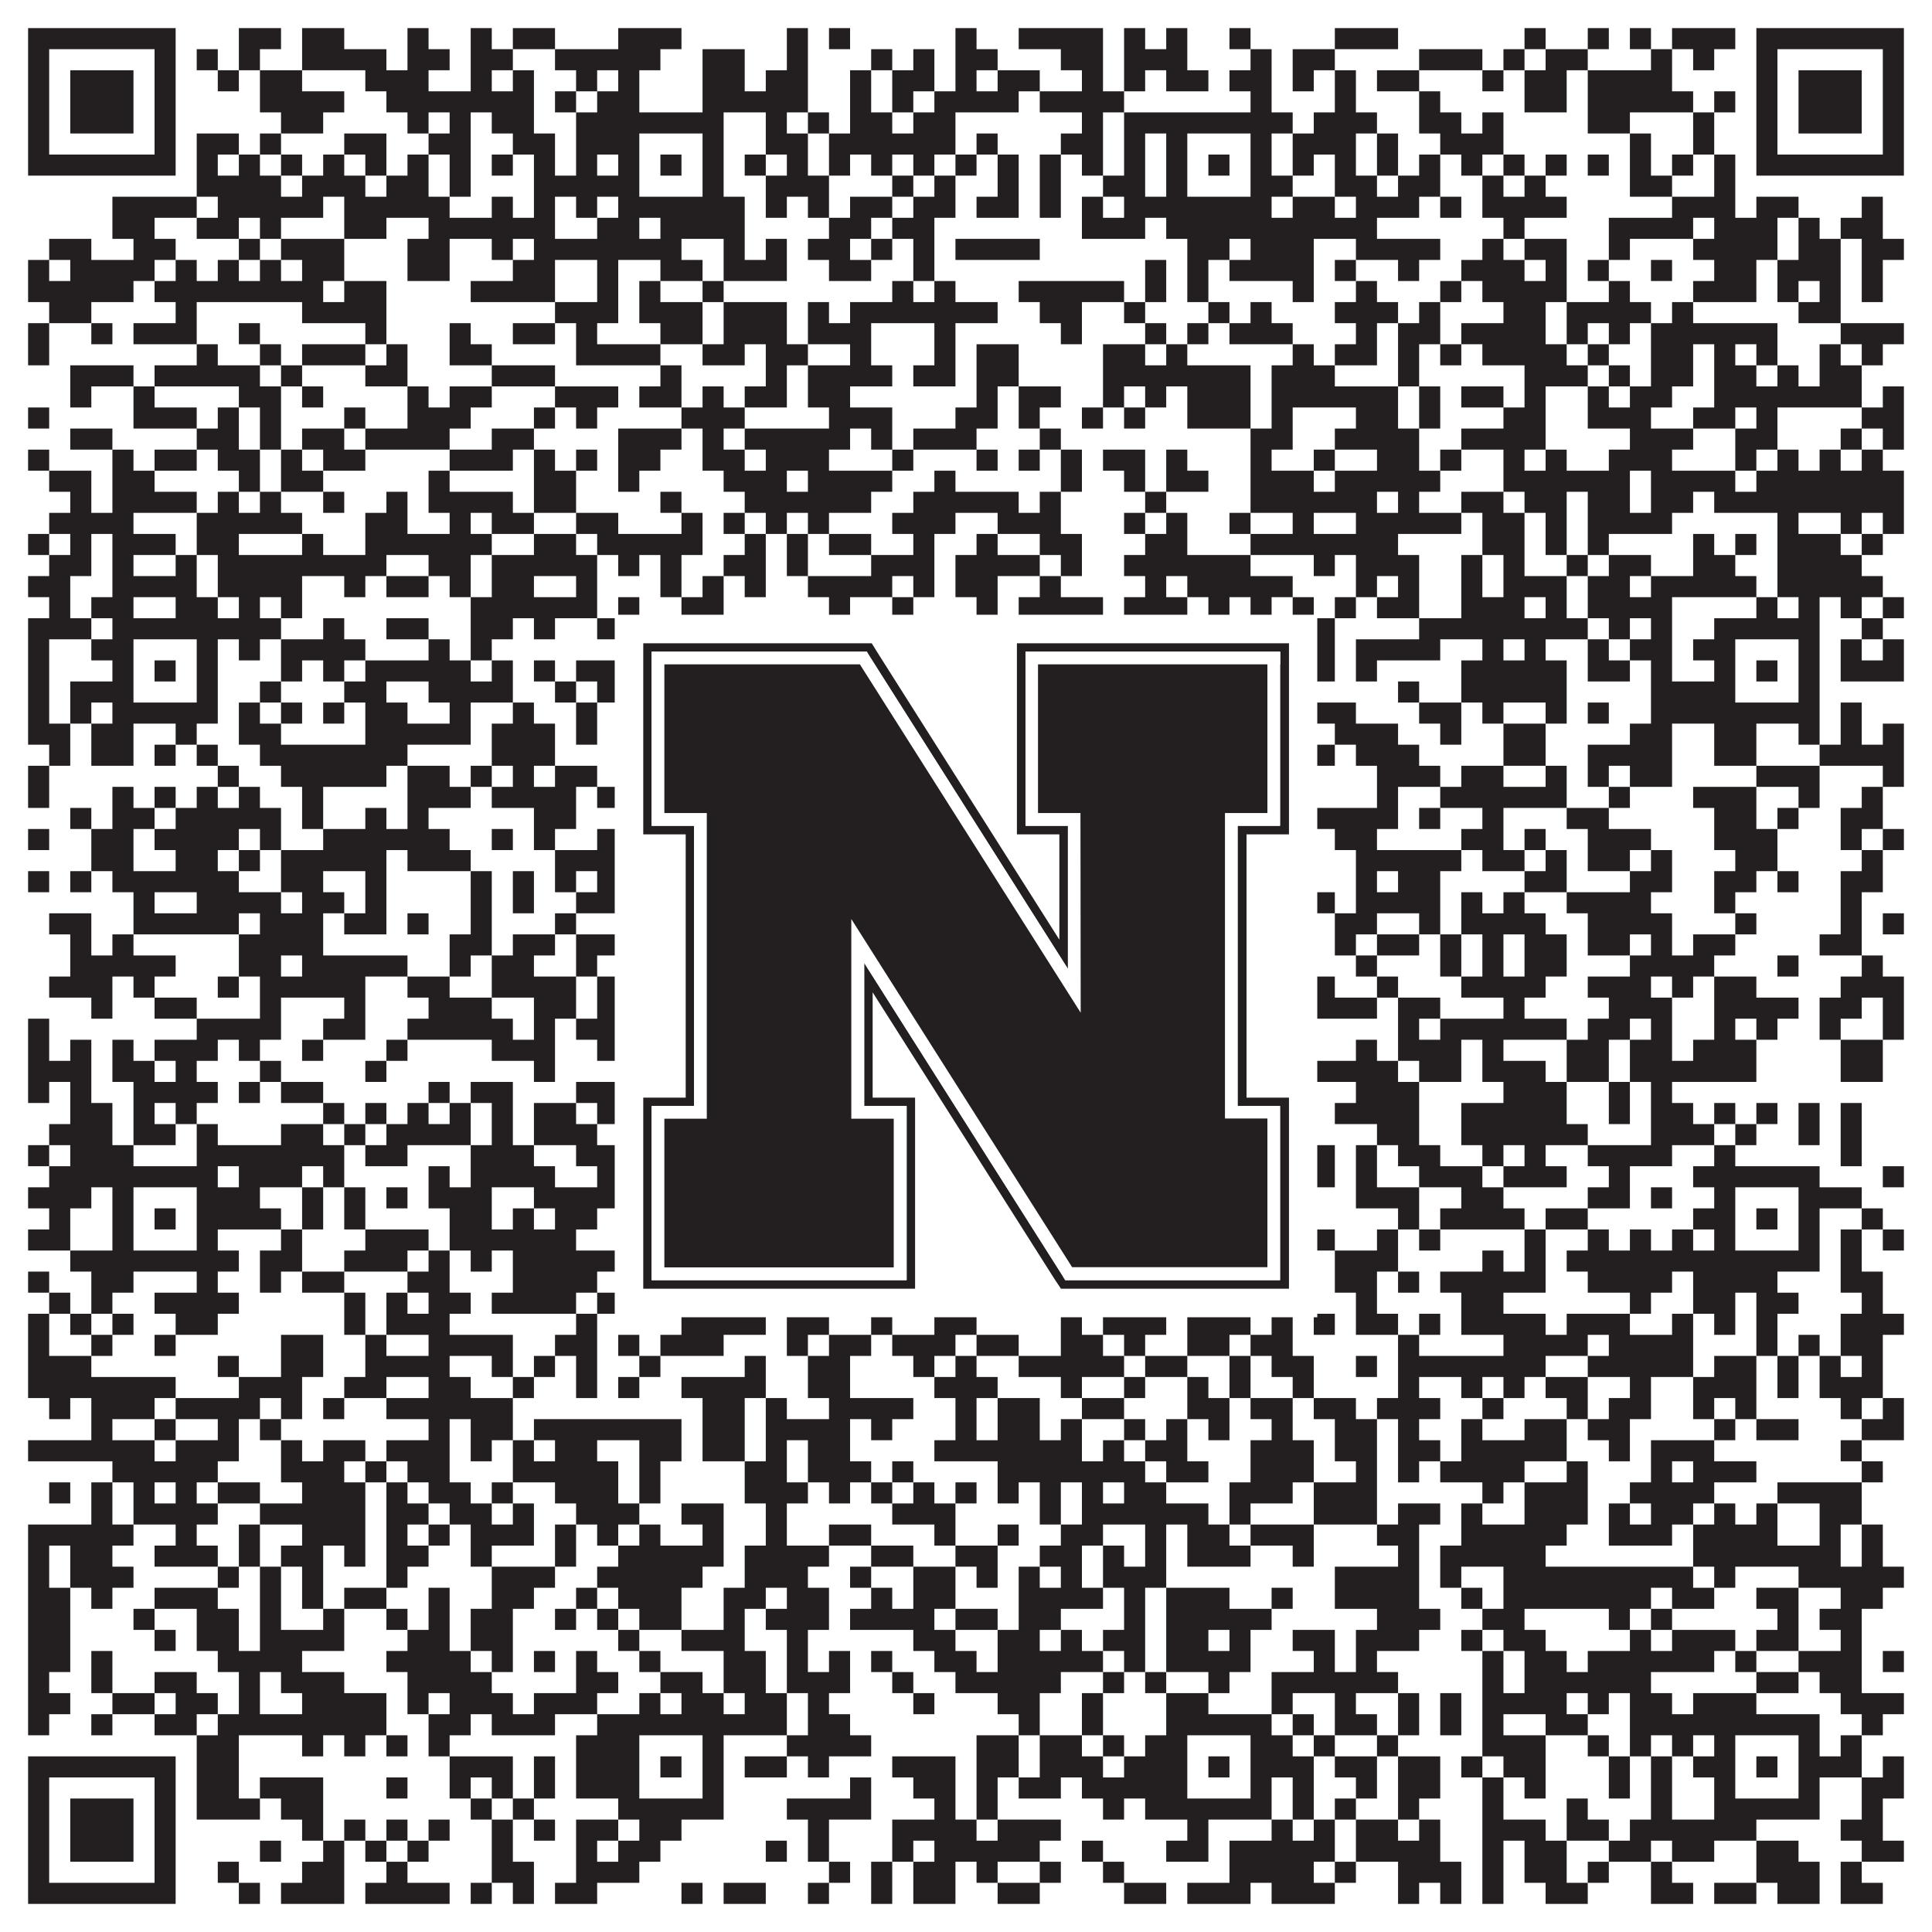<?xml version="1.0"?>
<svg xmlns="http://www.w3.org/2000/svg" xmlns:xlink="http://www.w3.org/1999/xlink" version="1.1" width="1100px" height="1100px" viewBox="0 0 1100 1100"><rect x="0" y="0" width="1100" height="1100" fill="#ffffff" fill-opacity="1"/><path fill="#231f20" fill-opacity="1" d="M16,16L100,16L100,28L16,28ZM136,16L160,16L160,28L136,28ZM172,16L196,16L196,28L172,28ZM232,16L244,16L244,28L232,28ZM268,16L280,16L280,28L268,28ZM292,16L316,16L316,28L292,28ZM352,16L388,16L388,28L352,28ZM448,16L460,16L460,28L448,28ZM472,16L484,16L484,28L472,28ZM544,16L556,16L556,28L544,28ZM580,16L628,16L628,28L580,28ZM640,16L652,16L652,28L640,28ZM664,16L676,16L676,28L664,28ZM700,16L712,16L712,28L700,28ZM760,16L796,16L796,28L760,28ZM868,16L880,16L880,28L868,28ZM904,16L916,16L916,28L904,28ZM928,16L940,16L940,28L928,28ZM952,16L988,16L988,28L952,28ZM1000,16L1084,16L1084,28L1000,28ZM16,28L28,28L28,40L16,40ZM88,28L100,28L100,40L88,40ZM112,28L124,28L124,40L112,40ZM136,28L148,28L148,40L136,40ZM172,28L220,28L220,40L172,40ZM232,28L256,28L256,40L232,40ZM268,28L292,28L292,40L268,40ZM316,28L376,28L376,40L316,40ZM400,28L424,28L424,40L400,40ZM448,28L460,28L460,40L448,40ZM496,28L508,28L508,40L496,40ZM520,28L532,28L532,40L520,40ZM544,28L568,28L568,40L544,40ZM604,28L628,28L628,40L604,40ZM640,28L676,28L676,40L640,40ZM712,28L724,28L724,40L712,40ZM736,28L760,28L760,40L736,40ZM808,28L844,28L844,40L808,40ZM856,28L868,28L868,40L856,40ZM880,28L904,28L904,40L880,40ZM940,28L952,28L952,40L940,40ZM964,28L976,28L976,40L964,40ZM1000,28L1012,28L1012,40L1000,40ZM1072,28L1084,28L1084,40L1072,40ZM16,40L28,40L28,52L16,52ZM40,40L76,40L76,52L40,52ZM88,40L100,40L100,52L88,52ZM124,40L136,40L136,52L124,52ZM148,40L172,40L172,52L148,52ZM208,40L244,40L244,52L208,52ZM268,40L280,40L280,52L268,52ZM292,40L304,40L304,52L292,52ZM328,40L340,40L340,52L328,52ZM352,40L364,40L364,52L352,52ZM400,40L424,40L424,52L400,52ZM436,40L460,40L460,52L436,52ZM484,40L496,40L496,52L484,52ZM508,40L532,40L532,52L508,52ZM544,40L556,40L556,52L544,52ZM568,40L592,40L592,52L568,52ZM616,40L628,40L628,52L616,52ZM640,40L652,40L652,52L640,52ZM664,40L688,40L688,52L664,52ZM700,40L724,40L724,52L700,52ZM736,40L748,40L748,52L736,52ZM760,40L772,40L772,52L760,52ZM784,40L808,40L808,52L784,52ZM844,40L856,40L856,52L844,52ZM868,40L892,40L892,52L868,52ZM904,40L952,40L952,52L904,52ZM1000,40L1012,40L1012,52L1000,52ZM1024,40L1060,40L1060,52L1024,52ZM1072,40L1084,40L1084,52L1072,52ZM16,52L28,52L28,64L16,64ZM40,52L76,52L76,64L40,64ZM88,52L100,52L100,64L88,64ZM148,52L196,52L196,64L148,64ZM220,52L304,52L304,64L220,64ZM316,52L328,52L328,64L316,64ZM340,52L364,52L364,64L340,64ZM400,52L460,52L460,64L400,64ZM484,52L496,52L496,64L484,64ZM508,52L520,52L520,64L508,64ZM532,52L580,52L580,64L532,64ZM592,52L640,52L640,64L592,64ZM712,52L724,52L724,64L712,64ZM760,52L772,52L772,64L760,64ZM808,52L820,52L820,64L808,64ZM868,52L892,52L892,64L868,64ZM904,52L964,52L964,64L904,64ZM976,52L988,52L988,64L976,64ZM1000,52L1012,52L1012,64L1000,64ZM1024,52L1060,52L1060,64L1024,64ZM1072,52L1084,52L1084,64L1072,64ZM16,64L28,64L28,76L16,76ZM40,64L76,64L76,76L40,76ZM88,64L100,64L100,76L88,76ZM160,64L184,64L184,76L160,76ZM232,64L244,64L244,76L232,76ZM256,64L268,64L268,76L256,76ZM280,64L304,64L304,76L280,76ZM328,64L412,64L412,76L328,76ZM436,64L448,64L448,76L436,76ZM460,64L472,64L472,76L460,76ZM484,64L508,64L508,76L484,76ZM520,64L544,64L544,76L520,76ZM616,64L628,64L628,76L616,76ZM640,64L736,64L736,76L640,76ZM748,64L784,64L784,76L748,76ZM808,64L832,64L832,76L808,76ZM844,64L856,64L856,76L844,76ZM904,64L928,64L928,76L904,76ZM964,64L976,64L976,76L964,76ZM1000,64L1012,64L1012,76L1000,76ZM1024,64L1060,64L1060,76L1024,76ZM1072,64L1084,64L1084,76L1072,76ZM16,76L28,76L28,88L16,88ZM88,76L100,76L100,88L88,88ZM112,76L136,76L136,88L112,88ZM148,76L160,76L160,88L148,88ZM196,76L220,76L220,88L196,88ZM244,76L268,76L268,88L244,88ZM292,76L316,76L316,88L292,88ZM328,76L364,76L364,88L328,88ZM400,76L412,76L412,88L400,88ZM436,76L460,76L460,88L436,88ZM472,76L544,76L544,88L472,88ZM556,76L568,76L568,88L556,88ZM604,76L628,76L628,88L604,88ZM640,76L652,76L652,88L640,88ZM664,76L676,76L676,88L664,88ZM712,76L724,76L724,88L712,88ZM736,76L772,76L772,88L736,88ZM784,76L796,76L796,88L784,88ZM820,76L856,76L856,88L820,88ZM928,76L940,76L940,88L928,88ZM964,76L976,76L976,88L964,88ZM1000,76L1012,76L1012,88L1000,88ZM1072,76L1084,76L1084,88L1072,88ZM16,88L100,88L100,100L16,100ZM112,88L124,88L124,100L112,100ZM136,88L148,88L148,100L136,100ZM160,88L172,88L172,100L160,100ZM184,88L196,88L196,100L184,100ZM208,88L220,88L220,100L208,100ZM232,88L244,88L244,100L232,100ZM256,88L268,88L268,100L256,100ZM280,88L292,88L292,100L280,100ZM304,88L316,88L316,100L304,100ZM328,88L340,88L340,100L328,100ZM352,88L364,88L364,100L352,100ZM376,88L388,88L388,100L376,100ZM400,88L412,88L412,100L400,100ZM424,88L436,88L436,100L424,100ZM448,88L460,88L460,100L448,100ZM472,88L484,88L484,100L472,100ZM496,88L508,88L508,100L496,100ZM520,88L532,88L532,100L520,100ZM544,88L556,88L556,100L544,100ZM568,88L580,88L580,100L568,100ZM592,88L604,88L604,100L592,100ZM616,88L628,88L628,100L616,100ZM640,88L652,88L652,100L640,100ZM664,88L676,88L676,100L664,100ZM688,88L700,88L700,100L688,100ZM712,88L724,88L724,100L712,100ZM736,88L748,88L748,100L736,100ZM760,88L772,88L772,100L760,100ZM784,88L796,88L796,100L784,100ZM808,88L820,88L820,100L808,100ZM832,88L844,88L844,100L832,100ZM856,88L868,88L868,100L856,100ZM880,88L892,88L892,100L880,100ZM904,88L916,88L916,100L904,100ZM928,88L940,88L940,100L928,100ZM952,88L964,88L964,100L952,100ZM976,88L988,88L988,100L976,100ZM1000,88L1084,88L1084,100L1000,100ZM112,100L160,100L160,112L112,112ZM172,100L208,100L208,112L172,112ZM220,100L244,100L244,112L220,112ZM256,100L268,100L268,112L256,112ZM304,100L364,100L364,112L304,112ZM400,100L412,100L412,112L400,112ZM436,100L472,100L472,112L436,112ZM508,100L520,100L520,112L508,112ZM532,100L544,100L544,112L532,112ZM568,100L580,100L580,112L568,112ZM592,100L604,100L604,112L592,112ZM628,100L652,100L652,112L628,112ZM664,100L676,100L676,112L664,112ZM712,100L736,100L736,112L712,112ZM760,100L784,100L784,112L760,112ZM796,100L820,100L820,112L796,112ZM844,100L856,100L856,112L844,112ZM868,100L880,100L880,112L868,112ZM928,100L952,100L952,112L928,112ZM976,100L988,100L988,112L976,112ZM64,112L112,112L112,124L64,124ZM124,112L184,112L184,124L124,124ZM196,112L256,112L256,124L196,124ZM280,112L292,112L292,124L280,124ZM304,112L316,112L316,124L304,124ZM328,112L340,112L340,124L328,124ZM352,112L424,112L424,124L352,124ZM436,112L448,112L448,124L436,124ZM460,112L472,112L472,124L460,124ZM484,112L508,112L508,124L484,124ZM520,112L544,112L544,124L520,124ZM556,112L580,112L580,124L556,124ZM592,112L604,112L604,124L592,124ZM616,112L628,112L628,124L616,124ZM640,112L724,112L724,124L640,124ZM736,112L760,112L760,124L736,124ZM772,112L808,112L808,124L772,124ZM820,112L832,112L832,124L820,124ZM844,112L892,112L892,124L844,124ZM952,112L988,112L988,124L952,124ZM1000,112L1024,112L1024,124L1000,124ZM1060,112L1072,112L1072,124L1060,124ZM64,124L88,124L88,136L64,136ZM112,124L136,124L136,136L112,136ZM148,124L160,124L160,136L148,136ZM196,124L220,124L220,136L196,136ZM244,124L316,124L316,136L244,136ZM340,124L364,124L364,136L340,136ZM376,124L424,124L424,136L376,136ZM472,124L496,124L496,136L472,136ZM508,124L532,124L532,136L508,136ZM616,124L652,124L652,136L616,136ZM664,124L784,124L784,136L664,136ZM856,124L868,124L868,136L856,136ZM916,124L964,124L964,136L916,136ZM976,124L1012,124L1012,136L976,136ZM1024,124L1036,124L1036,136L1024,136ZM1048,124L1072,124L1072,136L1048,136ZM28,136L52,136L52,148L28,148ZM76,136L100,136L100,148L76,148ZM136,136L148,136L148,148L136,148ZM160,136L196,136L196,148L160,148ZM232,136L256,136L256,148L232,148ZM280,136L292,136L292,148L280,148ZM304,136L388,136L388,148L304,148ZM412,136L424,136L424,148L412,148ZM436,136L448,136L448,148L436,148ZM460,136L484,136L484,148L460,148ZM496,136L508,136L508,148L496,148ZM520,136L532,136L532,148L520,148ZM544,136L592,136L592,148L544,148ZM676,136L700,136L700,148L676,148ZM712,136L748,136L748,148L712,148ZM772,136L820,136L820,148L772,148ZM844,136L856,136L856,148L844,148ZM868,136L892,136L892,148L868,148ZM916,136L928,136L928,148L916,148ZM964,136L1012,136L1012,148L964,148ZM1024,136L1048,136L1048,148L1024,148ZM1060,136L1084,136L1084,148L1060,148ZM16,148L28,148L28,160L16,160ZM40,148L88,148L88,160L40,160ZM100,148L112,148L112,160L100,160ZM124,148L136,148L136,160L124,160ZM148,148L160,148L160,160L148,160ZM172,148L196,148L196,160L172,160ZM232,148L256,148L256,160L232,160ZM292,148L316,148L316,160L292,160ZM340,148L352,148L352,160L340,160ZM376,148L400,148L400,160L376,160ZM412,148L448,148L448,160L412,160ZM472,148L496,148L496,160L472,160ZM520,148L532,148L532,160L520,160ZM652,148L664,148L664,160L652,160ZM676,148L688,148L688,160L676,160ZM700,148L748,148L748,160L700,160ZM760,148L772,148L772,160L760,160ZM796,148L808,148L808,160L796,160ZM832,148L868,148L868,160L832,160ZM880,148L892,148L892,160L880,160ZM904,148L916,148L916,160L904,160ZM940,148L952,148L952,160L940,160ZM976,148L1000,148L1000,160L976,160ZM1012,148L1048,148L1048,160L1012,160ZM1060,148L1072,148L1072,160L1060,160ZM16,160L76,160L76,172L16,172ZM88,160L184,160L184,172L88,172ZM196,160L220,160L220,172L196,172ZM268,160L316,160L316,172L268,172ZM340,160L352,160L352,172L340,172ZM364,160L376,160L376,172L364,172ZM400,160L412,160L412,172L400,172ZM508,160L520,160L520,172L508,172ZM532,160L544,160L544,172L532,172ZM580,160L640,160L640,172L580,172ZM652,160L664,160L664,172L652,172ZM676,160L688,160L688,172L676,172ZM736,160L748,160L748,172L736,172ZM772,160L784,160L784,172L772,172ZM820,160L832,160L832,172L820,172ZM844,160L892,160L892,172L844,172ZM916,160L928,160L928,172L916,172ZM964,160L1000,160L1000,172L964,172ZM1012,160L1024,160L1024,172L1012,172ZM1036,160L1048,160L1048,172L1036,172ZM1060,160L1072,160L1072,172L1060,172ZM28,172L52,172L52,184L28,184ZM100,172L112,172L112,184L100,184ZM172,172L220,172L220,184L172,184ZM316,172L352,172L352,184L316,184ZM364,172L400,172L400,184L364,184ZM412,172L448,172L448,184L412,184ZM460,172L472,172L472,184L460,184ZM484,172L568,172L568,184L484,184ZM592,172L616,172L616,184L592,184ZM640,172L652,172L652,184L640,184ZM688,172L700,172L700,184L688,184ZM712,172L724,172L724,184L712,184ZM760,172L796,172L796,184L760,184ZM808,172L820,172L820,184L808,184ZM856,172L880,172L880,184L856,184ZM892,172L940,172L940,184L892,184ZM952,172L964,172L964,184L952,184ZM1024,172L1048,172L1048,184L1024,184ZM16,184L28,184L28,196L16,196ZM52,184L64,184L64,196L52,196ZM76,184L112,184L112,196L76,196ZM136,184L148,184L148,196L136,196ZM208,184L220,184L220,196L208,196ZM256,184L268,184L268,196L256,196ZM292,184L316,184L316,196L292,196ZM328,184L340,184L340,196L328,196ZM376,184L400,184L400,196L376,196ZM412,184L448,184L448,196L412,196ZM460,184L496,184L496,196L460,196ZM532,184L544,184L544,196L532,196ZM604,184L616,184L616,196L604,196ZM652,184L664,184L664,196L652,196ZM676,184L688,184L688,196L676,196ZM700,184L736,184L736,196L700,196ZM772,184L784,184L784,196L772,196ZM796,184L820,184L820,196L796,196ZM832,184L880,184L880,196L832,196ZM892,184L904,184L904,196L892,196ZM916,184L928,184L928,196L916,196ZM940,184L1012,184L1012,196L940,196ZM1048,184L1084,184L1084,196L1048,196ZM16,196L28,196L28,208L16,208ZM112,196L124,196L124,208L112,208ZM148,196L160,196L160,208L148,208ZM172,196L208,196L208,208L172,208ZM220,196L232,196L232,208L220,208ZM256,196L280,196L280,208L256,208ZM328,196L376,196L376,208L328,208ZM400,196L424,196L424,208L400,208ZM436,196L460,196L460,208L436,208ZM484,196L496,196L496,208L484,208ZM532,196L544,196L544,208L532,208ZM556,196L580,196L580,208L556,208ZM628,196L652,196L652,208L628,208ZM664,196L676,196L676,208L664,208ZM736,196L748,196L748,208L736,208ZM760,196L784,196L784,208L760,208ZM796,196L808,196L808,208L796,208ZM820,196L832,196L832,208L820,208ZM844,196L892,196L892,208L844,208ZM904,196L916,196L916,208L904,208ZM940,196L964,196L964,208L940,208ZM976,196L988,196L988,208L976,208ZM1000,196L1012,196L1012,208L1000,208ZM1036,196L1048,196L1048,208L1036,208ZM1060,196L1072,196L1072,208L1060,208ZM40,208L76,208L76,220L40,220ZM88,208L148,208L148,220L88,220ZM160,208L172,208L172,220L160,220ZM208,208L232,208L232,220L208,220ZM280,208L316,208L316,220L280,220ZM376,208L388,208L388,220L376,220ZM436,208L448,208L448,220L436,220ZM460,208L508,208L508,220L460,220ZM520,208L544,208L544,220L520,220ZM556,208L580,208L580,220L556,220ZM628,208L712,208L712,220L628,220ZM724,208L760,208L760,220L724,220ZM796,208L808,208L808,220L796,220ZM868,208L904,208L904,220L868,220ZM916,208L928,208L928,220L916,220ZM940,208L964,208L964,220L940,220ZM976,208L1000,208L1000,220L976,220ZM1012,208L1024,208L1024,220L1012,220ZM1036,208L1060,208L1060,220L1036,220ZM40,220L52,220L52,232L40,232ZM76,220L88,220L88,232L76,232ZM136,220L160,220L160,232L136,232ZM172,220L184,220L184,232L172,232ZM232,220L244,220L244,232L232,232ZM256,220L280,220L280,232L256,232ZM316,220L352,220L352,232L316,232ZM364,220L388,220L388,232L364,232ZM400,220L412,220L412,232L400,232ZM424,220L448,220L448,232L424,232ZM460,220L484,220L484,232L460,232ZM556,220L568,220L568,232L556,232ZM580,220L604,220L604,232L580,232ZM628,220L640,220L640,232L628,232ZM652,220L664,220L664,232L652,232ZM676,220L712,220L712,232L676,232ZM724,220L796,220L796,232L724,232ZM808,220L820,220L820,232L808,232ZM832,220L856,220L856,232L832,232ZM868,220L880,220L880,232L868,232ZM904,220L916,220L916,232L904,232ZM928,220L952,220L952,232L928,232ZM976,220L1060,220L1060,232L976,232ZM1072,220L1084,220L1084,232L1072,232ZM16,232L28,232L28,244L16,244ZM76,232L112,232L112,244L76,244ZM124,232L136,232L136,244L124,244ZM148,232L160,232L160,244L148,244ZM196,232L208,232L208,244L196,244ZM232,232L268,232L268,244L232,244ZM304,232L316,232L316,244L304,244ZM328,232L340,232L340,244L328,244ZM388,232L424,232L424,244L388,244ZM472,232L508,232L508,244L472,244ZM544,232L568,232L568,244L544,244ZM580,232L592,232L592,244L580,244ZM616,232L628,232L628,244L616,244ZM640,232L652,232L652,244L640,244ZM676,232L712,232L712,244L676,244ZM724,232L736,232L736,244L724,244ZM772,232L796,232L796,244L772,244ZM808,232L820,232L820,244L808,244ZM856,232L880,232L880,244L856,244ZM904,232L940,232L940,244L904,244ZM964,232L988,232L988,244L964,244ZM1000,232L1012,232L1012,244L1000,244ZM1060,232L1084,232L1084,244L1060,244ZM40,244L64,244L64,256L40,256ZM112,244L136,244L136,256L112,256ZM148,244L160,244L160,256L148,256ZM172,244L196,244L196,256L172,256ZM208,244L256,244L256,256L208,256ZM280,244L304,244L304,256L280,256ZM352,244L388,244L388,256L352,256ZM400,244L412,244L412,256L400,256ZM424,244L484,244L484,256L424,256ZM496,244L508,244L508,256L496,256ZM520,244L556,244L556,256L520,256ZM592,244L604,244L604,256L592,256ZM712,244L736,244L736,256L712,256ZM760,244L808,244L808,256L760,256ZM832,244L880,244L880,256L832,256ZM928,244L964,244L964,256L928,256ZM988,244L1012,244L1012,256L988,256ZM1048,244L1060,244L1060,256L1048,256ZM1072,244L1084,244L1084,256L1072,256ZM16,256L28,256L28,268L16,268ZM64,256L76,256L76,268L64,268ZM88,256L112,256L112,268L88,268ZM124,256L148,256L148,268L124,268ZM160,256L172,256L172,268L160,268ZM184,256L208,256L208,268L184,268ZM256,256L292,256L292,268L256,268ZM304,256L316,256L316,268L304,268ZM328,256L340,256L340,268L328,268ZM352,256L376,256L376,268L352,268ZM400,256L424,256L424,268L400,268ZM436,256L472,256L472,268L436,268ZM508,256L520,256L520,268L508,268ZM556,256L568,256L568,268L556,268ZM580,256L592,256L592,268L580,268ZM604,256L616,256L616,268L604,268ZM628,256L652,256L652,268L628,268ZM664,256L676,256L676,268L664,268ZM712,256L724,256L724,268L712,268ZM748,256L760,256L760,268L748,268ZM784,256L808,256L808,268L784,268ZM820,256L832,256L832,268L820,268ZM856,256L868,256L868,268L856,268ZM880,256L892,256L892,268L880,268ZM916,256L952,256L952,268L916,268ZM988,256L1000,256L1000,268L988,268ZM1012,256L1024,256L1024,268L1012,268ZM1036,256L1048,256L1048,268L1036,268ZM1060,256L1072,256L1072,268L1060,268ZM28,268L52,268L52,280L28,280ZM64,268L88,268L88,280L64,280ZM136,268L148,268L148,280L136,280ZM160,268L184,268L184,280L160,280ZM244,268L256,268L256,280L244,280ZM304,268L328,268L328,280L304,280ZM352,268L364,268L364,280L352,280ZM412,268L448,268L448,280L412,280ZM460,268L508,268L508,280L460,280ZM532,268L544,268L544,280L532,280ZM604,268L616,268L616,280L604,280ZM640,268L652,268L652,280L640,280ZM664,268L688,268L688,280L664,280ZM712,268L748,268L748,280L712,280ZM760,268L820,268L820,280L760,280ZM856,268L928,268L928,280L856,280ZM940,268L988,268L988,280L940,280ZM1000,268L1084,268L1084,280L1000,280ZM40,280L52,280L52,292L40,292ZM64,280L112,280L112,292L64,292ZM124,280L136,280L136,292L124,292ZM148,280L160,280L160,292L148,292ZM184,280L196,280L196,292L184,292ZM220,280L232,280L232,292L220,292ZM244,280L292,280L292,292L244,292ZM304,280L328,280L328,292L304,292ZM376,280L388,280L388,292L376,292ZM424,280L496,280L496,292L424,292ZM520,280L580,280L580,292L520,292ZM592,280L604,280L604,292L592,292ZM652,280L664,280L664,292L652,292ZM712,280L784,280L784,292L712,292ZM796,280L808,280L808,292L796,292ZM832,280L856,280L856,292L832,292ZM868,280L892,280L892,292L868,292ZM904,280L928,280L928,292L904,292ZM940,280L964,280L964,292L940,292ZM976,280L1084,280L1084,292L976,292ZM28,292L76,292L76,304L28,304ZM112,292L172,292L172,304L112,304ZM208,292L232,292L232,304L208,304ZM256,292L268,292L268,304L256,304ZM280,292L304,292L304,304L280,304ZM328,292L352,292L352,304L328,304ZM388,292L400,292L400,304L388,304ZM412,292L424,292L424,304L412,304ZM436,292L448,292L448,304L436,304ZM460,292L472,292L472,304L460,304ZM508,292L544,292L544,304L508,304ZM568,292L604,292L604,304L568,304ZM640,292L652,292L652,304L640,304ZM664,292L676,292L676,304L664,304ZM700,292L712,292L712,304L700,304ZM736,292L748,292L748,304L736,304ZM772,292L832,292L832,304L772,304ZM844,292L868,292L868,304L844,304ZM880,292L892,292L892,304L880,304ZM904,292L952,292L952,304L904,304ZM1012,292L1024,292L1024,304L1012,304ZM1048,292L1060,292L1060,304L1048,304ZM1072,292L1084,292L1084,304L1072,304ZM16,304L28,304L28,316L16,316ZM40,304L52,304L52,316L40,316ZM64,304L100,304L100,316L64,316ZM112,304L136,304L136,316L112,316ZM172,304L184,304L184,316L172,316ZM208,304L280,304L280,316L208,316ZM304,304L328,304L328,316L304,316ZM340,304L400,304L400,316L340,316ZM424,304L436,304L436,316L424,316ZM448,304L460,304L460,316L448,316ZM472,304L496,304L496,316L472,316ZM520,304L532,304L532,316L520,316ZM556,304L568,304L568,316L556,316ZM592,304L616,304L616,316L592,316ZM652,304L676,304L676,316L652,316ZM712,304L796,304L796,316L712,316ZM844,304L868,304L868,316L844,316ZM880,304L892,304L892,316L880,316ZM904,304L916,304L916,316L904,316ZM964,304L976,304L976,316L964,316ZM988,304L1000,304L1000,316L988,316ZM1012,304L1048,304L1048,316L1012,316ZM1060,304L1072,304L1072,316L1060,316ZM28,316L52,316L52,328L28,328ZM64,316L76,316L76,328L64,328ZM100,316L112,316L112,328L100,328ZM124,316L220,316L220,328L124,328ZM244,316L268,316L268,328L244,328ZM280,316L340,316L340,328L280,328ZM352,316L364,316L364,328L352,328ZM376,316L388,316L388,328L376,328ZM412,316L436,316L436,328L412,328ZM448,316L460,316L460,328L448,328ZM496,316L532,316L532,328L496,328ZM544,316L592,316L592,328L544,328ZM604,316L616,316L616,328L604,328ZM640,316L712,316L712,328L640,328ZM748,316L760,316L760,328L748,328ZM772,316L808,316L808,328L772,328ZM832,316L844,316L844,328L832,328ZM856,316L868,316L868,328L856,328ZM892,316L904,316L904,328L892,328ZM916,316L940,316L940,328L916,328ZM964,316L988,316L988,328L964,328ZM1012,316L1060,316L1060,328L1012,328ZM16,328L40,328L40,340L16,340ZM64,328L112,328L112,340L64,340ZM124,328L172,328L172,340L124,340ZM196,328L208,328L208,340L196,340ZM220,328L244,328L244,340L220,340ZM256,328L268,328L268,340L256,340ZM280,328L304,328L304,340L280,340ZM328,328L340,328L340,340L328,340ZM376,328L388,328L388,340L376,340ZM400,328L412,328L412,340L400,340ZM424,328L436,328L436,340L424,340ZM460,328L508,328L508,340L460,340ZM520,328L532,328L532,340L520,340ZM544,328L568,328L568,340L544,340ZM592,328L604,328L604,340L592,340ZM652,328L664,328L664,340L652,340ZM676,328L736,328L736,340L676,340ZM772,328L784,328L784,340L772,340ZM796,328L808,328L808,340L796,340ZM832,328L844,328L844,340L832,340ZM856,328L892,328L892,340L856,340ZM904,328L928,328L928,340L904,340ZM940,328L1000,328L1000,340L940,340ZM1012,328L1072,328L1072,340L1012,340ZM28,340L40,340L40,352L28,352ZM52,340L76,340L76,352L52,352ZM100,340L124,340L124,352L100,352ZM136,340L148,340L148,352L136,352ZM160,340L172,340L172,352L160,352ZM268,340L340,340L340,352L268,352ZM352,340L364,340L364,352L352,352ZM388,340L412,340L412,352L388,352ZM472,340L484,340L484,352L472,352ZM508,340L520,340L520,352L508,352ZM556,340L568,340L568,352L556,352ZM580,340L628,340L628,352L580,352ZM640,340L676,340L676,352L640,352ZM688,340L700,340L700,352L688,352ZM712,340L724,340L724,352L712,352ZM736,340L748,340L748,352L736,352ZM760,340L772,340L772,352L760,352ZM784,340L808,340L808,352L784,352ZM832,340L868,340L868,352L832,352ZM880,340L892,340L892,352L880,352ZM904,340L952,340L952,352L904,352ZM1000,340L1012,340L1012,352L1000,352ZM1024,340L1036,340L1036,352L1024,352ZM1048,340L1060,340L1060,352L1048,352ZM1072,340L1084,340L1084,352L1072,352ZM16,352L52,352L52,364L16,364ZM64,352L160,352L160,364L64,364ZM184,352L196,352L196,364L184,364ZM220,352L244,352L244,364L220,364ZM268,352L292,352L292,364L268,364ZM304,352L316,352L316,364L304,364ZM340,352L424,352L424,364L340,364ZM436,352L460,352L460,364L436,364ZM496,352L508,352L508,364L496,364ZM520,352L544,352L544,364L520,364ZM556,352L568,352L568,364L556,364ZM580,352L628,352L628,364L580,364ZM640,352L760,352L760,364L640,364ZM808,352L904,352L904,364L808,364ZM916,352L928,352L928,364L916,364ZM940,352L952,352L952,364L940,364ZM976,352L1036,352L1036,364L976,364ZM1060,352L1072,352L1072,364L1060,364ZM16,364L28,364L28,376L16,376ZM52,364L76,364L76,376L52,376ZM112,364L124,364L124,376L112,376ZM136,364L148,364L148,376L136,376ZM160,364L208,364L208,376L160,376ZM244,364L256,364L256,376L244,376ZM268,364L280,364L280,376L268,376ZM352,364L364,364L364,376L352,376ZM400,364L412,364L412,376L400,376ZM424,364L484,364L484,376L424,376ZM532,364L580,364L580,376L532,376ZM592,364L604,364L604,376L592,376ZM628,364L652,364L652,376L628,376ZM664,364L676,364L676,376L664,376ZM712,364L760,364L760,376L712,376ZM772,364L820,364L820,376L772,376ZM844,364L856,364L856,376L844,376ZM868,364L880,364L880,376L868,376ZM904,364L916,364L916,376L904,376ZM928,364L952,364L952,376L928,376ZM964,364L988,364L988,376L964,376ZM1024,364L1036,364L1036,376L1024,376ZM1048,364L1060,364L1060,376L1048,376ZM1072,364L1084,364L1084,376L1072,376ZM16,376L28,376L28,388L16,388ZM64,376L76,376L76,388L64,388ZM88,376L100,376L100,388L88,388ZM112,376L124,376L124,388L112,388ZM160,376L172,376L172,388L160,388ZM184,376L196,376L196,388L184,388ZM208,376L268,376L268,388L208,388ZM280,376L292,376L292,388L280,388ZM304,376L316,376L316,388L304,388ZM328,376L364,376L364,388L328,388ZM376,376L388,376L388,388L376,388ZM400,376L412,376L412,388L400,388ZM424,376L436,376L436,388L424,388ZM460,376L484,376L484,388L460,388ZM496,376L520,376L520,388L496,388ZM532,376L556,376L556,388L532,388ZM568,376L580,376L580,388L568,388ZM604,376L616,376L616,388L604,388ZM628,376L676,376L676,388L628,388ZM688,376L700,376L700,388L688,388ZM712,376L736,376L736,388L712,388ZM748,376L760,376L760,388L748,388ZM772,376L784,376L784,388L772,388ZM832,376L892,376L892,388L832,388ZM904,376L928,376L928,388L904,388ZM940,376L952,376L952,388L940,388ZM976,376L988,376L988,388L976,388ZM1000,376L1012,376L1012,388L1000,388ZM1024,376L1036,376L1036,388L1024,388ZM1048,376L1084,376L1084,388L1048,388ZM16,388L28,388L28,400L16,400ZM40,388L76,388L76,400L40,400ZM112,388L124,388L124,400L112,400ZM148,388L160,388L160,400L148,400ZM196,388L220,388L220,400L196,400ZM244,388L292,388L292,400L244,400ZM316,388L328,388L328,400L316,400ZM340,388L364,388L364,400L340,400ZM400,388L412,388L412,400L400,400ZM436,388L448,388L448,400L436,400ZM484,388L496,388L496,400L484,400ZM508,388L520,388L520,400L508,400ZM532,388L544,388L544,400L532,400ZM556,388L628,388L628,400L556,400ZM652,388L676,388L676,400L652,400ZM712,388L724,388L724,400L712,400ZM796,388L808,388L808,400L796,400ZM832,388L892,388L892,400L832,400ZM940,388L988,388L988,400L940,400ZM1024,388L1036,388L1036,400L1024,400ZM16,400L28,400L28,412L16,412ZM40,400L52,400L52,412L40,412ZM64,400L124,400L124,412L64,412ZM136,400L148,400L148,412L136,412ZM160,400L172,400L172,412L160,412ZM184,400L196,400L196,412L184,412ZM208,400L232,400L232,412L208,412ZM256,400L268,400L268,412L256,412ZM292,400L304,400L304,412L292,412ZM328,400L340,400L340,412L328,412ZM352,400L412,400L412,412L352,412ZM436,400L448,400L448,412L436,412ZM484,400L532,400L532,412L484,412ZM580,400L604,400L604,412L580,412ZM616,400L628,400L628,412L616,412ZM652,400L736,400L736,412L652,412ZM748,400L772,400L772,412L748,412ZM808,400L832,400L832,412L808,412ZM844,400L856,400L856,412L844,412ZM880,400L892,400L892,412L880,412ZM904,400L916,400L916,412L904,412ZM940,400L1036,400L1036,412L940,412ZM1048,400L1060,400L1060,412L1048,412ZM16,412L40,412L40,424L16,424ZM52,412L76,412L76,424L52,424ZM100,412L112,412L112,424L100,424ZM136,412L160,412L160,424L136,424ZM208,412L268,412L268,424L208,424ZM280,412L316,412L316,424L280,424ZM328,412L340,412L340,424L328,424ZM376,412L424,412L424,424L376,424ZM436,412L448,412L448,424L436,424ZM460,412L496,412L496,424L460,424ZM520,412L544,412L544,424L520,424ZM556,412L568,412L568,424L556,424ZM604,412L640,412L640,424L604,424ZM676,412L688,412L688,424L676,424ZM724,412L748,412L748,424L724,424ZM760,412L796,412L796,424L760,424ZM820,412L832,412L832,424L820,424ZM856,412L880,412L880,424L856,424ZM928,412L952,412L952,424L928,424ZM976,412L1000,412L1000,424L976,424ZM1024,412L1036,412L1036,424L1024,424ZM1048,412L1060,412L1060,424L1048,424ZM1072,412L1084,412L1084,424L1072,424ZM28,424L40,424L40,436L28,436ZM52,424L76,424L76,436L52,436ZM88,424L100,424L100,436L88,436ZM112,424L124,424L124,436L112,436ZM148,424L232,424L232,436L148,436ZM280,424L316,424L316,436L280,436ZM352,424L376,424L376,436L352,436ZM388,424L436,424L436,436L388,436ZM460,424L472,424L472,436L460,436ZM496,424L532,424L532,436L496,436ZM544,424L556,424L556,436L544,436ZM568,424L592,424L592,436L568,436ZM640,424L652,424L652,436L640,436ZM676,424L760,424L760,436L676,436ZM772,424L808,424L808,436L772,436ZM856,424L880,424L880,436L856,436ZM904,424L952,424L952,436L904,436ZM976,424L1000,424L1000,436L976,436ZM1036,424L1084,424L1084,436L1036,436ZM16,436L28,436L28,448L16,448ZM124,436L136,436L136,448L124,448ZM160,436L220,436L220,448L160,448ZM232,436L256,436L256,448L232,448ZM268,436L280,436L280,448L268,448ZM292,436L304,436L304,448L292,448ZM316,436L340,436L340,448L316,448ZM352,436L364,436L364,448L352,448ZM388,436L424,436L424,448L388,448ZM436,436L472,436L472,448L436,448ZM508,436L556,436L556,448L508,448ZM568,436L616,436L616,448L568,448ZM628,436L652,436L652,448L628,448ZM676,436L688,436L688,448L676,448ZM700,436L712,436L712,448L700,448ZM724,436L748,436L748,448L724,448ZM784,436L820,436L820,448L784,448ZM832,436L856,436L856,448L832,448ZM880,436L892,436L892,448L880,448ZM904,436L916,436L916,448L904,448ZM928,436L952,436L952,448L928,448ZM1000,436L1036,436L1036,448L1000,448ZM1072,436L1084,436L1084,448L1072,448ZM16,448L28,448L28,460L16,460ZM64,448L76,448L76,460L64,460ZM88,448L100,448L100,460L88,460ZM112,448L124,448L124,460L112,460ZM136,448L148,448L148,460L136,460ZM172,448L184,448L184,460L172,460ZM232,448L268,448L268,460L232,460ZM280,448L328,448L328,460L280,460ZM340,448L352,448L352,460L340,460ZM364,448L376,448L376,460L364,460ZM400,448L448,448L448,460L400,460ZM496,448L508,448L508,460L496,460ZM520,448L544,448L544,460L520,460ZM616,448L652,448L652,460L616,460ZM664,448L688,448L688,460L664,460ZM700,448L736,448L736,460L700,460ZM784,448L796,448L796,460L784,460ZM820,448L892,448L892,460L820,460ZM916,448L928,448L928,460L916,460ZM964,448L1000,448L1000,460L964,460ZM1024,448L1036,448L1036,460L1024,460ZM1060,448L1072,448L1072,460L1060,460ZM40,460L52,460L52,472L40,472ZM64,460L88,460L88,472L64,472ZM100,460L160,460L160,472L100,472ZM172,460L184,460L184,472L172,472ZM208,460L220,460L220,472L208,472ZM232,460L244,460L244,472L232,472ZM304,460L328,460L328,472L304,472ZM376,460L460,460L460,472L376,472ZM484,460L496,460L496,472L484,472ZM520,460L532,460L532,472L520,472ZM568,460L604,460L604,472L568,472ZM628,460L640,460L640,472L628,472ZM652,460L700,460L700,472L652,472ZM724,460L796,460L796,472L724,472ZM808,460L820,460L820,472L808,472ZM844,460L856,460L856,472L844,472ZM892,460L916,460L916,472L892,472ZM976,460L1000,460L1000,472L976,472ZM1012,460L1024,460L1024,472L1012,472ZM1048,460L1072,460L1072,472L1048,472ZM16,472L28,472L28,484L16,484ZM52,472L76,472L76,484L52,484ZM88,472L136,472L136,484L88,484ZM148,472L160,472L160,484L148,484ZM184,472L256,472L256,484L184,484ZM280,472L292,472L292,484L280,484ZM304,472L316,472L316,484L304,484ZM340,472L352,472L352,484L340,484ZM364,472L400,472L400,484L364,484ZM412,472L448,472L448,484L412,484ZM460,472L472,472L472,484L460,484ZM496,472L508,472L508,484L496,484ZM532,472L556,472L556,484L532,484ZM568,472L592,472L592,484L568,484ZM604,472L616,472L616,484L604,484ZM640,472L652,472L652,484L640,484ZM688,472L700,472L700,484L688,484ZM724,472L748,472L748,484L724,484ZM760,472L784,472L784,484L760,484ZM832,472L856,472L856,484L832,484ZM868,472L880,472L880,484L868,484ZM904,472L940,472L940,484L904,484ZM976,472L1012,472L1012,484L976,484ZM1048,472L1060,472L1060,484L1048,484ZM1072,472L1084,472L1084,484L1072,484ZM52,484L76,484L76,496L52,496ZM100,484L124,484L124,496L100,496ZM136,484L148,484L148,496L136,496ZM160,484L220,484L220,496L160,496ZM232,484L268,484L268,496L232,496ZM316,484L352,484L352,496L316,496ZM400,484L436,484L436,496L400,496ZM448,484L472,484L472,496L448,496ZM484,484L496,484L496,496L484,496ZM508,484L532,484L532,496L508,496ZM544,484L604,484L604,496L544,496ZM628,484L640,484L640,496L628,496ZM664,484L700,484L700,496L664,496ZM724,484L748,484L748,496L724,496ZM772,484L832,484L832,496L772,496ZM844,484L868,484L868,496L844,496ZM880,484L892,484L892,496L880,496ZM904,484L928,484L928,496L904,496ZM940,484L952,484L952,496L940,496ZM988,484L1012,484L1012,496L988,496ZM1060,484L1072,484L1072,496L1060,496ZM16,496L28,496L28,508L16,508ZM40,496L52,496L52,508L40,508ZM64,496L136,496L136,508L64,508ZM160,496L184,496L184,508L160,508ZM208,496L220,496L220,508L208,508ZM268,496L280,496L280,508L268,508ZM292,496L304,496L304,508L292,508ZM316,496L328,496L328,508L316,508ZM340,496L364,496L364,508L340,508ZM412,496L436,496L436,508L412,508ZM448,496L472,496L472,508L448,508ZM496,496L508,496L508,508L496,508ZM532,496L544,496L544,508L532,508ZM580,496L652,496L652,508L580,508ZM664,496L676,496L676,508L664,508ZM688,496L724,496L724,508L688,508ZM736,496L748,496L748,508L736,508ZM772,496L784,496L784,508L772,508ZM796,496L820,496L820,508L796,508ZM868,496L892,496L892,508L868,508ZM928,496L952,496L952,508L928,508ZM976,496L1000,496L1000,508L976,508ZM1012,496L1024,496L1024,508L1012,508ZM1048,496L1072,496L1072,508L1048,508ZM76,508L88,508L88,520L76,520ZM112,508L160,508L160,520L112,520ZM172,508L196,508L196,520L172,520ZM208,508L220,508L220,520L208,520ZM268,508L280,508L280,520L268,520ZM292,508L304,508L304,520L292,520ZM328,508L352,508L352,520L328,520ZM376,508L388,508L388,520L376,520ZM412,508L424,508L424,520L412,520ZM460,508L520,508L520,520L460,520ZM532,508L544,508L544,520L532,520ZM568,508L604,508L604,520L568,520ZM640,508L652,508L652,520L640,520ZM676,508L712,508L712,520L676,520ZM724,508L736,508L736,520L724,520ZM748,508L760,508L760,520L748,520ZM772,508L820,508L820,520L772,520ZM832,508L844,508L844,520L832,520ZM856,508L868,508L868,520L856,520ZM892,508L940,508L940,520L892,520ZM976,508L988,508L988,520L976,520ZM1048,508L1060,508L1060,520L1048,520ZM28,520L52,520L52,532L28,532ZM76,520L136,520L136,532L76,532ZM148,520L184,520L184,532L148,532ZM196,520L220,520L220,532L196,532ZM232,520L244,520L244,532L232,532ZM268,520L280,520L280,532L268,532ZM316,520L328,520L328,532L316,532ZM352,520L376,520L376,532L352,532ZM388,520L400,520L400,532L388,532ZM436,520L448,520L448,532L436,532ZM472,520L496,520L496,532L472,532ZM508,520L520,520L520,532L508,532ZM532,520L556,520L556,532L532,532ZM580,520L592,520L592,532L580,532ZM700,520L712,520L712,532L700,532ZM724,520L736,520L736,532L724,532ZM760,520L784,520L784,532L760,532ZM808,520L820,520L820,532L808,532ZM832,520L880,520L880,532L832,532ZM904,520L952,520L952,532L904,532ZM988,520L1000,520L1000,532L988,532ZM1048,520L1060,520L1060,532L1048,532ZM1072,520L1084,520L1084,532L1072,532ZM40,532L52,532L52,544L40,544ZM64,532L76,532L76,544L64,544ZM136,532L184,532L184,544L136,544ZM256,532L280,532L280,544L256,544ZM292,532L316,532L316,544L292,544ZM328,532L364,532L364,544L328,544ZM388,532L400,532L400,544L388,544ZM424,532L448,532L448,544L424,544ZM472,532L496,532L496,544L472,544ZM508,532L520,532L520,544L508,544ZM532,532L556,532L556,544L532,544ZM592,532L640,532L640,544L592,544ZM652,532L664,532L664,544L652,544ZM676,532L748,532L748,544L676,544ZM760,532L772,532L772,544L760,544ZM784,532L808,532L808,544L784,544ZM820,532L832,532L832,544L820,544ZM844,532L856,532L856,544L844,544ZM868,532L892,532L892,544L868,544ZM904,532L928,532L928,544L904,544ZM940,532L952,532L952,544L940,544ZM964,532L988,532L988,544L964,544ZM1036,532L1060,532L1060,544L1036,544ZM40,544L100,544L100,556L40,556ZM136,544L160,544L160,556L136,556ZM172,544L232,544L232,556L172,556ZM256,544L268,544L268,556L256,556ZM280,544L304,544L304,556L280,556ZM328,544L340,544L340,556L328,556ZM364,544L388,544L388,556L364,556ZM412,544L424,544L424,556L412,556ZM448,544L472,544L472,556L448,556ZM496,544L508,544L508,556L496,556ZM520,544L532,544L532,556L520,556ZM544,544L556,544L556,556L544,556ZM568,544L628,544L628,556L568,556ZM640,544L652,544L652,556L640,556ZM724,544L748,544L748,556L724,556ZM772,544L784,544L784,556L772,556ZM820,544L832,544L832,556L820,556ZM844,544L856,544L856,556L844,556ZM868,544L892,544L892,556L868,556ZM928,544L976,544L976,556L928,556ZM1012,544L1024,544L1024,556L1012,556ZM1060,544L1072,544L1072,556L1060,556ZM28,556L64,556L64,568L28,568ZM76,556L88,556L88,568L76,568ZM124,556L136,556L136,568L124,568ZM148,556L208,556L208,568L148,568ZM232,556L256,556L256,568L232,568ZM280,556L328,556L328,568L280,568ZM340,556L352,556L352,568L340,568ZM364,556L388,556L388,568L364,568ZM400,556L460,556L460,568L400,568ZM472,556L508,556L508,568L472,568ZM520,556L532,556L532,568L520,568ZM568,556L580,556L580,568L568,568ZM616,556L640,556L640,568L616,568ZM676,556L688,556L688,568L676,568ZM700,556L736,556L736,568L700,568ZM748,556L760,556L760,568L748,568ZM784,556L796,556L796,568L784,568ZM832,556L880,556L880,568L832,568ZM904,556L940,556L940,568L904,568ZM952,556L964,556L964,568L952,568ZM976,556L1000,556L1000,568L976,568ZM1048,556L1084,556L1084,568L1048,568ZM52,568L64,568L64,580L52,580ZM88,568L112,568L112,580L88,580ZM148,568L160,568L160,580L148,580ZM196,568L208,568L208,580L196,580ZM244,568L280,568L280,580L244,580ZM304,568L328,568L328,580L304,580ZM340,568L352,568L352,580L340,580ZM376,568L400,568L400,580L376,580ZM436,568L448,568L448,580L436,580ZM472,568L496,568L496,580L472,580ZM508,568L544,568L544,580L508,580ZM556,568L580,568L580,580L556,580ZM592,568L604,568L604,580L592,580ZM664,568L784,568L784,580L664,580ZM796,568L820,568L820,580L796,580ZM856,568L868,568L868,580L856,580ZM916,568L952,568L952,580L916,580ZM976,568L1024,568L1024,580L976,580ZM1036,568L1060,568L1060,580L1036,580ZM1072,568L1084,568L1084,580L1072,580ZM16,580L28,580L28,592L16,592ZM112,580L160,580L160,592L112,592ZM184,580L208,580L208,592L184,592ZM232,580L292,580L292,592L232,592ZM304,580L316,580L316,592L304,592ZM328,580L364,580L364,592L328,592ZM376,580L388,580L388,592L376,592ZM412,580L424,580L424,592L412,592ZM436,580L448,580L448,592L436,592ZM472,580L496,580L496,592L472,592ZM508,580L532,580L532,592L508,592ZM556,580L568,580L568,592L556,592ZM580,580L592,580L592,592L580,592ZM604,580L616,580L616,592L604,592ZM628,580L724,580L724,592L628,592ZM736,580L748,580L748,592L736,592ZM796,580L808,580L808,592L796,592ZM820,580L892,580L892,592L820,592ZM904,580L928,580L928,592L904,592ZM940,580L952,580L952,592L940,592ZM976,580L988,580L988,592L976,592ZM1000,580L1012,580L1012,592L1000,592ZM1036,580L1048,580L1048,592L1036,592ZM1072,580L1084,580L1084,592L1072,592ZM16,592L28,592L28,604L16,604ZM40,592L52,592L52,604L40,604ZM64,592L76,592L76,604L64,604ZM88,592L124,592L124,604L88,604ZM136,592L148,592L148,604L136,604ZM172,592L184,592L184,604L172,604ZM220,592L232,592L232,604L220,604ZM280,592L316,592L316,604L280,604ZM340,592L364,592L364,604L340,604ZM400,592L412,592L412,604L400,604ZM424,592L460,592L460,604L424,604ZM484,592L496,592L496,604L484,604ZM520,592L532,592L532,604L520,604ZM556,592L568,592L568,604L556,604ZM592,592L616,592L616,604L592,604ZM664,592L700,592L700,604L664,604ZM712,592L748,592L748,604L712,604ZM772,592L784,592L784,604L772,604ZM796,592L832,592L832,604L796,604ZM844,592L856,592L856,604L844,604ZM892,592L916,592L916,604L892,604ZM928,592L952,592L952,604L928,604ZM964,592L1000,592L1000,604L964,604ZM1048,592L1072,592L1072,604L1048,604ZM16,604L52,604L52,616L16,616ZM64,604L88,604L88,616L64,616ZM100,604L112,604L112,616L100,616ZM148,604L160,604L160,616L148,616ZM208,604L220,604L220,616L208,616ZM304,604L316,604L316,616L304,616ZM352,604L376,604L376,616L352,616ZM424,604L436,604L436,616L424,616ZM460,604L472,604L472,616L460,616ZM484,604L496,604L496,616L484,616ZM508,604L520,604L520,616L508,616ZM568,604L580,604L580,616L568,616ZM604,604L616,604L616,616L604,616ZM628,604L640,604L640,616L628,616ZM652,604L664,604L664,616L652,616ZM700,604L736,604L736,616L700,616ZM748,604L796,604L796,616L748,616ZM808,604L832,604L832,616L808,616ZM844,604L880,604L880,616L844,616ZM892,604L916,604L916,616L892,616ZM928,604L1000,604L1000,616L928,616ZM1048,604L1072,604L1072,616L1048,616ZM16,616L28,616L28,628L16,628ZM40,616L52,616L52,628L40,628ZM76,616L124,616L124,628L76,628ZM136,616L148,616L148,628L136,628ZM160,616L184,616L184,628L160,628ZM244,616L256,616L256,628L244,628ZM268,616L292,616L292,628L268,628ZM328,616L364,616L364,628L328,628ZM376,616L400,616L400,628L376,628ZM424,616L448,616L448,628L424,628ZM460,616L472,616L472,628L460,628ZM484,616L496,616L496,628L484,628ZM508,616L520,616L520,628L508,628ZM532,616L556,616L556,628L532,628ZM568,616L616,616L616,628L568,628ZM640,616L652,616L652,628L640,628ZM676,616L700,616L700,628L676,628ZM712,616L748,616L748,628L712,628ZM772,616L808,616L808,628L772,628ZM856,616L892,616L892,628L856,628ZM916,616L928,616L928,628L916,628ZM940,616L952,616L952,628L940,628ZM40,628L64,628L64,640L40,640ZM76,628L88,628L88,640L76,640ZM100,628L112,628L112,640L100,640ZM184,628L196,628L196,640L184,640ZM208,628L220,628L220,640L208,640ZM232,628L244,628L244,640L232,640ZM256,628L268,628L268,640L256,640ZM280,628L292,628L292,640L280,640ZM304,628L328,628L328,640L304,640ZM340,628L352,628L352,640L340,640ZM364,628L376,628L376,640L364,640ZM424,628L436,628L436,640L424,640ZM460,628L472,628L472,640L460,640ZM484,628L496,628L496,640L484,640ZM508,628L544,628L544,640L508,640ZM580,628L628,628L628,640L580,640ZM640,628L688,628L688,640L640,640ZM700,628L712,628L712,640L700,640ZM760,628L808,628L808,640L760,640ZM832,628L892,628L892,640L832,640ZM916,628L928,628L928,640L916,640ZM940,628L964,628L964,640L940,640ZM976,628L988,628L988,640L976,640ZM1000,628L1012,628L1012,640L1000,640ZM1024,628L1036,628L1036,640L1024,640ZM1048,628L1060,628L1060,640L1048,640ZM28,640L64,640L64,652L28,652ZM76,640L100,640L100,652L76,652ZM112,640L124,640L124,652L112,652ZM160,640L184,640L184,652L160,652ZM196,640L208,640L208,652L196,652ZM220,640L268,640L268,652L220,652ZM280,640L292,640L292,652L280,652ZM304,640L340,640L340,652L304,652ZM388,640L448,640L448,652L388,652ZM460,640L496,640L496,652L460,652ZM520,640L532,640L532,652L520,652ZM568,640L628,640L628,652L568,652ZM664,640L712,640L712,652L664,652ZM784,640L808,640L808,652L784,652ZM832,640L904,640L904,652L832,652ZM940,640L976,640L976,652L940,652ZM988,640L1000,640L1000,652L988,652ZM1024,640L1036,640L1036,652L1024,652ZM1048,640L1060,640L1060,652L1048,652ZM16,652L28,652L28,664L16,664ZM40,652L76,652L76,664L40,664ZM112,652L196,652L196,664L112,664ZM208,652L232,652L232,664L208,664ZM268,652L304,652L304,664L268,664ZM328,652L376,652L376,664L328,664ZM424,652L448,652L448,664L424,664ZM496,652L568,652L568,664L496,664ZM604,652L652,652L652,664L604,664ZM688,652L700,652L700,664L688,664ZM712,652L736,652L736,664L712,664ZM748,652L760,652L760,664L748,664ZM772,652L784,652L784,664L772,664ZM796,652L820,652L820,664L796,664ZM844,652L856,652L856,664L844,664ZM868,652L880,652L880,664L868,664ZM904,652L952,652L952,664L904,664ZM976,652L988,652L988,664L976,664ZM1048,652L1060,652L1060,664L1048,664ZM28,664L124,664L124,676L28,676ZM136,664L172,664L172,676L136,676ZM184,664L196,664L196,676L184,676ZM244,664L256,664L256,676L244,676ZM268,664L316,664L316,676L268,676ZM340,664L424,664L424,676L340,676ZM448,664L484,664L484,676L448,676ZM508,664L532,664L532,676L508,676ZM568,664L592,664L592,676L568,676ZM628,664L652,664L652,676L628,676ZM664,664L760,664L760,676L664,676ZM772,664L784,664L784,676L772,676ZM808,664L844,664L844,676L808,676ZM856,664L892,664L892,676L856,676ZM916,664L928,664L928,676L916,676ZM964,664L1036,664L1036,676L964,676ZM1072,664L1084,664L1084,676L1072,676ZM16,676L52,676L52,688L16,688ZM64,676L76,676L76,688L64,688ZM112,676L148,676L148,688L112,688ZM172,676L184,676L184,688L172,688ZM196,676L208,676L208,688L196,688ZM220,676L232,676L232,688L220,688ZM244,676L280,676L280,688L244,688ZM304,676L364,676L364,688L304,688ZM400,676L424,676L424,688L400,688ZM436,676L508,676L508,688L436,688ZM532,676L604,676L604,688L532,688ZM628,676L640,676L640,688L628,688ZM664,676L676,676L676,688L664,688ZM712,676L748,676L748,688L712,688ZM772,676L808,676L808,688L772,688ZM832,676L856,676L856,688L832,688ZM904,676L928,676L928,688L904,688ZM940,676L952,676L952,688L940,688ZM976,676L988,676L988,688L976,688ZM1024,676L1060,676L1060,688L1024,688ZM28,688L40,688L40,700L28,700ZM64,688L76,688L76,700L64,700ZM88,688L100,688L100,700L88,700ZM112,688L160,688L160,700L112,700ZM172,688L184,688L184,700L172,700ZM196,688L208,688L208,700L196,700ZM256,688L280,688L280,700L256,700ZM292,688L304,688L304,700L292,700ZM316,688L340,688L340,700L316,700ZM352,688L364,688L364,700L352,700ZM376,688L388,688L388,700L376,700ZM400,688L412,688L412,700L400,700ZM424,688L436,688L436,700L424,700ZM460,688L472,688L472,700L460,700ZM484,688L508,688L508,700L484,700ZM544,688L568,688L568,700L544,700ZM616,688L628,688L628,700L616,700ZM640,688L652,688L652,700L640,700ZM664,688L676,688L676,700L664,700ZM688,688L700,688L700,700L688,700ZM712,688L724,688L724,700L712,700ZM736,688L748,688L748,700L736,700ZM796,688L808,688L808,700L796,700ZM820,688L868,688L868,700L820,700ZM880,688L904,688L904,700L880,700ZM964,688L988,688L988,700L964,700ZM1000,688L1012,688L1012,700L1000,700ZM1024,688L1036,688L1036,700L1024,700ZM1060,688L1072,688L1072,700L1060,700ZM16,700L40,700L40,712L16,712ZM64,700L76,700L76,712L64,712ZM112,700L124,700L124,712L112,712ZM160,700L172,700L172,712L160,712ZM208,700L244,700L244,712L208,712ZM256,700L328,700L328,712L256,712ZM352,700L364,700L364,712L352,712ZM400,700L448,700L448,712L400,712ZM472,700L484,700L484,712L472,712ZM496,700L520,700L520,712L496,712ZM532,700L580,700L580,712L532,712ZM604,700L628,700L628,712L604,712ZM640,700L652,700L652,712L640,712ZM664,700L676,700L676,712L664,712ZM712,700L736,700L736,712L712,712ZM748,700L760,700L760,712L748,712ZM784,700L796,700L796,712L784,712ZM808,700L820,700L820,712L808,712ZM868,700L880,700L880,712L868,712ZM904,700L916,700L916,712L904,712ZM928,700L940,700L940,712L928,712ZM952,700L964,700L964,712L952,712ZM976,700L988,700L988,712L976,712ZM1024,700L1036,700L1036,712L1024,712ZM1048,700L1060,700L1060,712L1048,712ZM1072,700L1084,700L1084,712L1072,712ZM40,712L136,712L136,724L40,724ZM148,712L172,712L172,724L148,724ZM196,712L232,712L232,724L196,724ZM244,712L256,712L256,724L244,724ZM268,712L280,712L280,724L268,724ZM292,712L412,712L412,724L292,724ZM436,712L448,712L448,724L436,724ZM472,712L484,712L484,724L472,724ZM520,712L544,712L544,724L520,724ZM580,712L628,712L628,724L580,724ZM652,712L736,712L736,724L652,724ZM760,712L796,712L796,724L760,724ZM844,712L856,712L856,724L844,724ZM868,712L880,712L880,724L868,724ZM892,712L1036,712L1036,724L892,724ZM1048,712L1060,712L1060,724L1048,724ZM16,724L28,724L28,736L16,736ZM52,724L76,724L76,736L52,736ZM112,724L124,724L124,736L112,736ZM148,724L160,724L160,736L148,736ZM172,724L196,724L196,736L172,736ZM232,724L256,724L256,736L232,736ZM292,724L340,724L340,736L292,736ZM352,724L376,724L376,736L352,736ZM400,724L424,724L424,736L400,736ZM436,724L448,724L448,736L436,736ZM460,724L484,724L484,736L460,736ZM508,724L520,724L520,736L508,736ZM544,724L556,724L556,736L544,736ZM592,724L604,724L604,736L592,736ZM616,724L652,724L652,736L616,736ZM664,724L676,724L676,736L664,736ZM712,724L748,724L748,736L712,736ZM760,724L784,724L784,736L760,736ZM796,724L808,724L808,736L796,736ZM820,724L880,724L880,736L820,736ZM904,724L952,724L952,736L904,736ZM964,724L1012,724L1012,736L964,736ZM1048,724L1072,724L1072,736L1048,736ZM28,736L40,736L40,748L28,748ZM52,736L64,736L64,748L52,748ZM88,736L136,736L136,748L88,748ZM196,736L208,736L208,748L196,748ZM220,736L232,736L232,748L220,748ZM244,736L268,736L268,748L244,748ZM280,736L328,736L328,748L280,748ZM340,736L352,736L352,748L340,748ZM364,736L376,736L376,748L364,748ZM400,736L412,736L412,748L400,748ZM424,736L436,736L436,748L424,748ZM448,736L460,736L460,748L448,748ZM484,736L508,736L508,748L484,748ZM520,736L532,736L532,748L520,748ZM544,736L556,736L556,748L544,748ZM568,736L616,736L616,748L568,748ZM640,736L652,736L652,748L640,748ZM676,736L724,736L724,748L676,748ZM736,736L748,736L748,748L736,748ZM772,736L784,736L784,748L772,748ZM832,736L856,736L856,748L832,748ZM928,736L940,736L940,748L928,748ZM964,736L988,736L988,748L964,748ZM1000,736L1024,736L1024,748L1000,748ZM1060,736L1072,736L1072,748L1060,748ZM16,748L28,748L28,760L16,760ZM40,748L52,748L52,760L40,760ZM64,748L76,748L76,760L64,760ZM100,748L124,748L124,760L100,760ZM196,748L208,748L208,760L196,760ZM220,748L256,748L256,760L220,760ZM328,748L340,748L340,760L328,760ZM388,748L436,748L436,760L388,760ZM448,748L472,748L472,760L448,760ZM496,748L508,748L508,760L496,760ZM532,748L556,748L556,760L532,760ZM604,748L616,748L616,760L604,760ZM628,748L664,748L664,760L628,760ZM676,748L712,748L712,760L676,760ZM724,748L736,748L736,760L724,760ZM748,748L760,748L760,760L748,760ZM772,748L796,748L796,760L772,760ZM808,748L820,748L820,760L808,760ZM832,748L880,748L880,760L832,760ZM892,748L928,748L928,760L892,760ZM952,748L964,748L964,760L952,760ZM976,748L988,748L988,760L976,760ZM1000,748L1012,748L1012,760L1000,760ZM1048,748L1084,748L1084,760L1048,760ZM16,760L28,760L28,772L16,772ZM52,760L64,760L64,772L52,772ZM88,760L100,760L100,772L88,772ZM160,760L184,760L184,772L160,772ZM208,760L220,760L220,772L208,772ZM244,760L292,760L292,772L244,772ZM316,760L340,760L340,772L316,772ZM352,760L364,760L364,772L352,772ZM376,760L412,760L412,772L376,772ZM448,760L460,760L460,772L448,772ZM472,760L496,760L496,772L472,772ZM508,760L544,760L544,772L508,772ZM556,760L580,760L580,772L556,772ZM604,760L628,760L628,772L604,772ZM640,760L652,760L652,772L640,772ZM676,760L700,760L700,772L676,772ZM712,760L736,760L736,772L712,772ZM796,760L808,760L808,772L796,772ZM856,760L904,760L904,772L856,772ZM916,760L964,760L964,772L916,772ZM1000,760L1012,760L1012,772L1000,772ZM1024,760L1036,760L1036,772L1024,772ZM1048,760L1072,760L1072,772L1048,772ZM16,772L52,772L52,784L16,784ZM124,772L136,772L136,784L124,784ZM160,772L184,772L184,784L160,784ZM208,772L256,772L256,784L208,784ZM280,772L292,772L292,784L280,784ZM304,772L316,772L316,784L304,784ZM328,772L340,772L340,784L328,784ZM364,772L376,772L376,784L364,784ZM424,772L436,772L436,784L424,784ZM460,772L484,772L484,784L460,784ZM520,772L532,772L532,784L520,784ZM544,772L556,772L556,784L544,784ZM580,772L640,772L640,784L580,784ZM652,772L676,772L676,784L652,784ZM700,772L712,772L712,784L700,784ZM724,772L748,772L748,784L724,784ZM772,772L784,772L784,784L772,784ZM796,772L880,772L880,784L796,784ZM904,772L964,772L964,784L904,784ZM976,772L1000,772L1000,784L976,784ZM1012,772L1024,772L1024,784L1012,784ZM1036,772L1048,772L1048,784L1036,784ZM1060,772L1072,772L1072,784L1060,784ZM16,784L100,784L100,796L16,796ZM136,784L172,784L172,796L136,796ZM196,784L220,784L220,796L196,796ZM244,784L268,784L268,796L244,796ZM292,784L304,784L304,796L292,796ZM328,784L340,784L340,796L328,796ZM352,784L364,784L364,796L352,796ZM388,784L436,784L436,796L388,796ZM460,784L484,784L484,796L460,796ZM532,784L568,784L568,796L532,796ZM604,784L616,784L616,796L604,796ZM640,784L652,784L652,796L640,796ZM676,784L688,784L688,796L676,796ZM700,784L712,784L712,796L700,796ZM736,784L748,784L748,796L736,796ZM796,784L808,784L808,796L796,796ZM832,784L844,784L844,796L832,796ZM856,784L868,784L868,796L856,796ZM880,784L904,784L904,796L880,796ZM928,784L940,784L940,796L928,796ZM964,784L1000,784L1000,796L964,796ZM1012,784L1024,784L1024,796L1012,796ZM1036,784L1072,784L1072,796L1036,796ZM28,796L40,796L40,808L28,808ZM52,796L88,796L88,808L52,808ZM100,796L148,796L148,808L100,808ZM160,796L172,796L172,808L160,808ZM184,796L196,796L196,808L184,808ZM220,796L292,796L292,808L220,808ZM400,796L424,796L424,808L400,808ZM436,796L448,796L448,808L436,808ZM472,796L520,796L520,808L472,808ZM544,796L556,796L556,808L544,808ZM568,796L592,796L592,808L568,808ZM616,796L640,796L640,808L616,808ZM676,796L700,796L700,808L676,808ZM712,796L736,796L736,808L712,808ZM748,796L772,796L772,808L748,808ZM784,796L820,796L820,808L784,808ZM844,796L856,796L856,808L844,808ZM892,796L904,796L904,808L892,808ZM916,796L940,796L940,808L916,808ZM964,796L976,796L976,808L964,808ZM988,796L1000,796L1000,808L988,808ZM1048,796L1060,796L1060,808L1048,808ZM1072,796L1084,796L1084,808L1072,808ZM52,808L64,808L64,820L52,820ZM88,808L100,808L100,820L88,820ZM124,808L136,808L136,820L124,820ZM148,808L160,808L160,820L148,820ZM244,808L256,808L256,820L244,820ZM268,808L292,808L292,820L268,820ZM304,808L388,808L388,820L304,820ZM400,808L424,808L424,820L400,820ZM436,808L484,808L484,820L436,820ZM496,808L508,808L508,820L496,820ZM544,808L556,808L556,820L544,820ZM568,808L592,808L592,820L568,820ZM604,808L616,808L616,820L604,820ZM640,808L652,808L652,820L640,820ZM664,808L676,808L676,820L664,820ZM688,808L700,808L700,820L688,820ZM724,808L736,808L736,820L724,820ZM760,808L784,808L784,820L760,820ZM796,808L808,808L808,820L796,820ZM832,808L844,808L844,820L832,820ZM868,808L892,808L892,820L868,820ZM904,808L928,808L928,820L904,820ZM976,808L988,808L988,820L976,820ZM1000,808L1024,808L1024,820L1000,820ZM1060,808L1084,808L1084,820L1060,820ZM16,820L88,820L88,832L16,832ZM100,820L136,820L136,832L100,832ZM160,820L172,820L172,832L160,832ZM184,820L208,820L208,832L184,832ZM220,820L256,820L256,832L220,832ZM268,820L280,820L280,832L268,832ZM292,820L304,820L304,832L292,832ZM316,820L340,820L340,832L316,832ZM364,820L388,820L388,832L364,832ZM400,820L424,820L424,832L400,832ZM436,820L448,820L448,832L436,832ZM460,820L484,820L484,832L460,832ZM532,820L616,820L616,832L532,832ZM628,820L640,820L640,832L628,832ZM652,820L676,820L676,832L652,832ZM712,820L748,820L748,832L712,832ZM760,820L784,820L784,832L760,832ZM796,820L820,820L820,832L796,832ZM832,820L892,820L892,832L832,832ZM916,820L928,820L928,832L916,832ZM940,820L976,820L976,832L940,832ZM1048,820L1060,820L1060,832L1048,832ZM64,832L124,832L124,844L64,844ZM160,832L196,832L196,844L160,844ZM208,832L220,832L220,844L208,844ZM232,832L256,832L256,844L232,844ZM292,832L352,832L352,844L292,844ZM364,832L376,832L376,844L364,844ZM424,832L448,832L448,844L424,844ZM460,832L496,832L496,844L460,844ZM508,832L520,832L520,844L508,844ZM568,832L652,832L652,844L568,844ZM664,832L688,832L688,844L664,844ZM712,832L748,832L748,844L712,844ZM772,832L784,832L784,844L772,844ZM796,832L808,832L808,844L796,844ZM820,832L868,832L868,844L820,844ZM892,832L904,832L904,844L892,844ZM940,832L952,832L952,844L940,844ZM964,832L1000,832L1000,844L964,844ZM1060,832L1072,832L1072,844L1060,844ZM28,844L40,844L40,856L28,856ZM52,844L64,844L64,856L52,856ZM76,844L88,844L88,856L76,856ZM100,844L112,844L112,856L100,856ZM124,844L148,844L148,856L124,856ZM172,844L208,844L208,856L172,856ZM220,844L232,844L232,856L220,856ZM244,844L268,844L268,856L244,856ZM280,844L292,844L292,856L280,856ZM316,844L352,844L352,856L316,856ZM364,844L376,844L376,856L364,856ZM424,844L460,844L460,856L424,856ZM472,844L484,844L484,856L472,856ZM496,844L508,844L508,856L496,856ZM520,844L532,844L532,856L520,856ZM544,844L556,844L556,856L544,856ZM568,844L580,844L580,856L568,856ZM592,844L604,844L604,856L592,856ZM616,844L628,844L628,856L616,856ZM640,844L664,844L664,856L640,856ZM700,844L736,844L736,856L700,856ZM748,844L784,844L784,856L748,856ZM844,844L856,844L856,856L844,856ZM868,844L904,844L904,856L868,856ZM928,844L976,844L976,856L928,856ZM1012,844L1060,844L1060,856L1012,856ZM52,856L64,856L64,868L52,868ZM76,856L124,856L124,868L76,868ZM148,856L208,856L208,868L148,868ZM220,856L244,856L244,868L220,868ZM256,856L280,856L280,868L256,868ZM292,856L304,856L304,868L292,868ZM328,856L364,856L364,868L328,868ZM388,856L412,856L412,868L388,868ZM436,856L448,856L448,868L436,868ZM508,856L544,856L544,868L508,868ZM592,856L604,856L604,868L592,868ZM616,856L688,856L688,868L616,868ZM700,856L712,856L712,868L700,868ZM748,856L784,856L784,868L748,868ZM796,856L820,856L820,868L796,868ZM832,856L844,856L844,868L832,868ZM868,856L904,856L904,868L868,868ZM916,856L928,856L928,868L916,868ZM940,856L964,856L964,868L940,868ZM976,856L988,856L988,868L976,868ZM1000,856L1012,856L1012,868L1000,868ZM1036,856L1060,856L1060,868L1036,868ZM16,868L76,868L76,880L16,880ZM100,868L112,868L112,880L100,880ZM136,868L148,868L148,880L136,880ZM172,868L208,868L208,880L172,880ZM220,868L232,868L232,880L220,880ZM244,868L256,868L256,880L244,880ZM268,868L304,868L304,880L268,880ZM316,868L328,868L328,880L316,880ZM340,868L352,868L352,880L340,880ZM364,868L376,868L376,880L364,880ZM400,868L412,868L412,880L400,880ZM436,868L448,868L448,880L436,880ZM472,868L496,868L496,880L472,880ZM532,868L544,868L544,880L532,880ZM568,868L580,868L580,880L568,880ZM604,868L628,868L628,880L604,880ZM652,868L664,868L664,880L652,880ZM676,868L700,868L700,880L676,880ZM712,868L748,868L748,880L712,880ZM784,868L808,868L808,880L784,880ZM832,868L892,868L892,880L832,880ZM916,868L952,868L952,880L916,880ZM964,868L1012,868L1012,880L964,880ZM1036,868L1048,868L1048,880L1036,880ZM1060,868L1072,868L1072,880L1060,880ZM16,880L28,880L28,892L16,892ZM40,880L64,880L64,892L40,892ZM88,880L124,880L124,892L88,892ZM136,880L148,880L148,892L136,892ZM160,880L184,880L184,892L160,892ZM196,880L208,880L208,892L196,892ZM220,880L244,880L244,892L220,892ZM268,880L280,880L280,892L268,892ZM316,880L328,880L328,892L316,892ZM352,880L412,880L412,892L352,892ZM424,880L472,880L472,892L424,892ZM496,880L520,880L520,892L496,892ZM544,880L568,880L568,892L544,892ZM592,880L616,880L616,892L592,892ZM628,880L640,880L640,892L628,892ZM652,880L664,880L664,892L652,892ZM676,880L712,880L712,892L676,892ZM736,880L748,880L748,892L736,892ZM796,880L808,880L808,892L796,892ZM820,880L880,880L880,892L820,892ZM964,880L1048,880L1048,892L964,892ZM1060,880L1072,880L1072,892L1060,892ZM16,892L28,892L28,904L16,904ZM40,892L76,892L76,904L40,904ZM124,892L136,892L136,904L124,904ZM148,892L160,892L160,904L148,904ZM172,892L184,892L184,904L172,904ZM220,892L232,892L232,904L220,904ZM280,892L316,892L316,904L280,904ZM340,892L400,892L400,904L340,904ZM424,892L460,892L460,904L424,904ZM484,892L496,892L496,904L484,904ZM520,892L544,892L544,904L520,904ZM556,892L568,892L568,904L556,904ZM580,892L592,892L592,904L580,904ZM604,892L616,892L616,904L604,904ZM628,892L664,892L664,904L628,904ZM760,892L808,892L808,904L760,904ZM820,892L832,892L832,904L820,904ZM856,892L964,892L964,904L856,904ZM976,892L988,892L988,904L976,904ZM1024,892L1084,892L1084,904L1024,904ZM16,904L40,904L40,916L16,916ZM52,904L64,904L64,916L52,916ZM88,904L124,904L124,916L88,916ZM148,904L160,904L160,916L148,916ZM172,904L184,904L184,916L172,916ZM196,904L220,904L220,916L196,916ZM244,904L256,904L256,916L244,916ZM280,904L304,904L304,916L280,916ZM328,904L340,904L340,916L328,916ZM352,904L388,904L388,916L352,916ZM412,904L436,904L436,916L412,916ZM448,904L472,904L472,916L448,916ZM496,904L508,904L508,916L496,916ZM520,904L544,904L544,916L520,916ZM580,904L628,904L628,916L580,916ZM640,904L652,904L652,916L640,916ZM664,904L700,904L700,916L664,916ZM724,904L736,904L736,916L724,916ZM760,904L808,904L808,916L760,916ZM832,904L844,904L844,916L832,916ZM856,904L940,904L940,916L856,916ZM952,904L976,904L976,916L952,916ZM1000,904L1024,904L1024,916L1000,916ZM1048,904L1072,904L1072,916L1048,916ZM16,916L40,916L40,928L16,928ZM76,916L88,916L88,928L76,928ZM112,916L136,916L136,928L112,928ZM148,916L160,916L160,928L148,928ZM184,916L196,916L196,928L184,928ZM220,916L232,916L232,928L220,928ZM244,916L256,916L256,928L244,928ZM268,916L292,916L292,928L268,928ZM316,916L328,916L328,928L316,928ZM340,916L352,916L352,928L340,928ZM364,916L388,916L388,928L364,928ZM412,916L424,916L424,928L412,928ZM436,916L472,916L472,928L436,928ZM484,916L532,916L532,928L484,928ZM544,916L568,916L568,928L544,928ZM580,916L604,916L604,928L580,928ZM640,916L652,916L652,928L640,928ZM664,916L724,916L724,928L664,928ZM784,916L820,916L820,928L784,928ZM844,916L868,916L868,928L844,928ZM916,916L928,916L928,928L916,928ZM940,916L952,916L952,928L940,928ZM1012,916L1024,916L1024,928L1012,928ZM1036,916L1060,916L1060,928L1036,928ZM16,928L40,928L40,940L16,940ZM88,928L100,928L100,940L88,940ZM112,928L136,928L136,940L112,940ZM148,928L196,928L196,940L148,940ZM232,928L256,928L256,940L232,940ZM268,928L292,928L292,940L268,940ZM352,928L364,928L364,940L352,940ZM388,928L424,928L424,940L388,940ZM448,928L460,928L460,940L448,940ZM520,928L544,928L544,940L520,940ZM568,928L592,928L592,940L568,940ZM604,928L616,928L616,940L604,940ZM628,928L652,928L652,940L628,940ZM664,928L688,928L688,940L664,940ZM700,928L712,928L712,940L700,940ZM736,928L760,928L760,940L736,940ZM772,928L808,928L808,940L772,940ZM832,928L844,928L844,940L832,940ZM856,928L880,928L880,940L856,940ZM928,928L940,928L940,940L928,940ZM952,928L988,928L988,940L952,940ZM1000,928L1024,928L1024,940L1000,940ZM1048,928L1060,928L1060,940L1048,940ZM16,940L40,940L40,952L16,952ZM52,940L64,940L64,952L52,952ZM124,940L172,940L172,952L124,952ZM220,940L268,940L268,952L220,952ZM280,940L292,940L292,952L280,952ZM304,940L316,940L316,952L304,952ZM328,940L340,940L340,952L328,952ZM364,940L376,940L376,952L364,952ZM412,940L436,940L436,952L412,952ZM448,940L460,940L460,952L448,952ZM472,940L484,940L484,952L472,952ZM496,940L508,940L508,952L496,952ZM532,940L556,940L556,952L532,952ZM568,940L628,940L628,952L568,952ZM640,940L652,940L652,952L640,952ZM664,940L712,940L712,952L664,952ZM748,940L760,940L760,952L748,952ZM772,940L784,940L784,952L772,952ZM844,940L856,940L856,952L844,952ZM868,940L892,940L892,952L868,952ZM904,940L976,940L976,952L904,952ZM988,940L1000,940L1000,952L988,952ZM1024,940L1060,940L1060,952L1024,952ZM1072,940L1084,940L1084,952L1072,952ZM16,952L28,952L28,964L16,964ZM52,952L64,952L64,964L52,964ZM88,952L112,952L112,964L88,964ZM136,952L148,952L148,964L136,964ZM160,952L196,952L196,964L160,964ZM232,952L280,952L280,964L232,964ZM328,952L352,952L352,964L328,964ZM376,952L400,952L400,964L376,964ZM412,952L436,952L436,964L412,964ZM448,952L484,952L484,964L448,964ZM508,952L520,952L520,964L508,964ZM544,952L604,952L604,964L544,964ZM628,952L640,952L640,964L628,964ZM652,952L664,952L664,964L652,964ZM688,952L700,952L700,964L688,964ZM724,952L796,952L796,964L724,964ZM844,952L856,952L856,964L844,964ZM868,952L940,952L940,964L868,964ZM1000,952L1024,952L1024,964L1000,964ZM1036,952L1060,952L1060,964L1036,964ZM16,964L40,964L40,976L16,976ZM64,964L88,964L88,976L64,976ZM100,964L124,964L124,976L100,976ZM136,964L148,964L148,976L136,976ZM172,964L220,964L220,976L172,976ZM232,964L244,964L244,976L232,976ZM256,964L292,964L292,976L256,976ZM304,964L340,964L340,976L304,976ZM364,964L376,964L376,976L364,976ZM388,964L412,964L412,976L388,976ZM424,964L448,964L448,976L424,976ZM460,964L472,964L472,976L460,976ZM520,964L532,964L532,976L520,976ZM568,964L592,964L592,976L568,976ZM616,964L628,964L628,976L616,976ZM664,964L688,964L688,976L664,976ZM724,964L736,964L736,976L724,976ZM760,964L772,964L772,976L760,976ZM796,964L808,964L808,976L796,976ZM820,964L832,964L832,976L820,976ZM844,964L892,964L892,976L844,976ZM904,964L916,964L916,976L904,976ZM928,964L952,964L952,976L928,976ZM964,964L1000,964L1000,976L964,976ZM1048,964L1084,964L1084,976L1048,976ZM16,976L28,976L28,988L16,988ZM52,976L64,976L64,988L52,988ZM88,976L112,976L112,988L88,988ZM124,976L220,976L220,988L124,988ZM244,976L268,976L268,988L244,988ZM280,976L316,976L316,988L280,988ZM340,976L448,976L448,988L340,988ZM460,976L484,976L484,988L460,988ZM580,976L592,976L592,988L580,988ZM616,976L628,976L628,988L616,988ZM664,976L724,976L724,988L664,988ZM736,976L748,976L748,988L736,988ZM760,976L784,976L784,988L760,988ZM796,976L808,976L808,988L796,988ZM820,976L832,976L832,988L820,988ZM844,976L856,976L856,988L844,988ZM880,976L904,976L904,988L880,988ZM928,976L1036,976L1036,988L928,988ZM1060,976L1072,976L1072,988L1060,988ZM112,988L136,988L136,1000L112,1000ZM172,988L184,988L184,1000L172,1000ZM196,988L208,988L208,1000L196,1000ZM220,988L232,988L232,1000L220,1000ZM244,988L256,988L256,1000L244,1000ZM328,988L364,988L364,1000L328,1000ZM400,988L412,988L412,1000L400,1000ZM448,988L496,988L496,1000L448,1000ZM556,988L580,988L580,1000L556,1000ZM592,988L616,988L616,1000L592,1000ZM628,988L640,988L640,1000L628,1000ZM652,988L676,988L676,1000L652,1000ZM712,988L736,988L736,1000L712,1000ZM748,988L760,988L760,1000L748,1000ZM784,988L796,988L796,1000L784,1000ZM844,988L880,988L880,1000L844,1000ZM904,988L916,988L916,1000L904,1000ZM928,988L940,988L940,1000L928,1000ZM952,988L964,988L964,1000L952,1000ZM976,988L988,988L988,1000L976,1000ZM1024,988L1036,988L1036,1000L1024,1000ZM1048,988L1060,988L1060,1000L1048,1000ZM16,1000L100,1000L100,1012L16,1012ZM112,1000L136,1000L136,1012L112,1012ZM256,1000L292,1000L292,1012L256,1012ZM304,1000L316,1000L316,1012L304,1012ZM328,1000L364,1000L364,1012L328,1012ZM376,1000L388,1000L388,1012L376,1012ZM400,1000L412,1000L412,1012L400,1012ZM424,1000L448,1000L448,1012L424,1012ZM460,1000L472,1000L472,1012L460,1012ZM508,1000L544,1000L544,1012L508,1012ZM556,1000L580,1000L580,1012L556,1012ZM592,1000L628,1000L628,1012L592,1012ZM640,1000L676,1000L676,1012L640,1012ZM688,1000L700,1000L700,1012L688,1012ZM712,1000L748,1000L748,1012L712,1012ZM760,1000L784,1000L784,1012L760,1012ZM796,1000L820,1000L820,1012L796,1012ZM832,1000L844,1000L844,1012L832,1012ZM856,1000L880,1000L880,1012L856,1012ZM916,1000L928,1000L928,1012L916,1012ZM940,1000L952,1000L952,1012L940,1012ZM964,1000L988,1000L988,1012L964,1012ZM1000,1000L1012,1000L1012,1012L1000,1012ZM1024,1000L1060,1000L1060,1012L1024,1012ZM1072,1000L1084,1000L1084,1012L1072,1012ZM16,1012L28,1012L28,1024L16,1024ZM88,1012L100,1012L100,1024L88,1024ZM112,1012L136,1012L136,1024L112,1024ZM148,1012L184,1012L184,1024L148,1024ZM220,1012L232,1012L232,1024L220,1024ZM256,1012L268,1012L268,1024L256,1024ZM280,1012L292,1012L292,1024L280,1024ZM304,1012L316,1012L316,1024L304,1024ZM328,1012L364,1012L364,1024L328,1024ZM400,1012L412,1012L412,1024L400,1024ZM484,1012L496,1012L496,1024L484,1024ZM520,1012L544,1012L544,1024L520,1024ZM556,1012L568,1012L568,1024L556,1024ZM580,1012L604,1012L604,1024L580,1024ZM616,1012L676,1012L676,1024L616,1024ZM712,1012L724,1012L724,1024L712,1024ZM736,1012L748,1012L748,1024L736,1024ZM772,1012L784,1012L784,1024L772,1024ZM796,1012L820,1012L820,1024L796,1024ZM844,1012L856,1012L856,1024L844,1024ZM868,1012L880,1012L880,1024L868,1024ZM916,1012L928,1012L928,1024L916,1024ZM940,1012L952,1012L952,1024L940,1024ZM976,1012L988,1012L988,1024L976,1024ZM1024,1012L1036,1012L1036,1024L1024,1024ZM1060,1012L1084,1012L1084,1024L1060,1024ZM16,1024L28,1024L28,1036L16,1036ZM40,1024L76,1024L76,1036L40,1036ZM88,1024L100,1024L100,1036L88,1036ZM112,1024L148,1024L148,1036L112,1036ZM160,1024L184,1024L184,1036L160,1036ZM268,1024L280,1024L280,1036L268,1036ZM292,1024L304,1024L304,1036L292,1036ZM352,1024L412,1024L412,1036L352,1036ZM448,1024L496,1024L496,1036L448,1036ZM532,1024L544,1024L544,1036L532,1036ZM556,1024L568,1024L568,1036L556,1036ZM628,1024L640,1024L640,1036L628,1036ZM652,1024L724,1024L724,1036L652,1036ZM736,1024L748,1024L748,1036L736,1036ZM760,1024L772,1024L772,1036L760,1036ZM796,1024L808,1024L808,1036L796,1036ZM844,1024L856,1024L856,1036L844,1036ZM892,1024L904,1024L904,1036L892,1036ZM940,1024L952,1024L952,1036L940,1036ZM976,1024L1036,1024L1036,1036L976,1036ZM1060,1024L1072,1024L1072,1036L1060,1036ZM16,1036L28,1036L28,1048L16,1048ZM40,1036L76,1036L76,1048L40,1048ZM88,1036L100,1036L100,1048L88,1048ZM172,1036L184,1036L184,1048L172,1048ZM196,1036L208,1036L208,1048L196,1048ZM220,1036L232,1036L232,1048L220,1048ZM244,1036L256,1036L256,1048L244,1048ZM280,1036L292,1036L292,1048L280,1048ZM304,1036L316,1036L316,1048L304,1048ZM328,1036L352,1036L352,1048L328,1048ZM364,1036L388,1036L388,1048L364,1048ZM460,1036L472,1036L472,1048L460,1048ZM508,1036L556,1036L556,1048L508,1048ZM568,1036L604,1036L604,1048L568,1048ZM676,1036L688,1036L688,1048L676,1048ZM724,1036L736,1036L736,1048L724,1048ZM748,1036L760,1036L760,1048L748,1048ZM772,1036L796,1036L796,1048L772,1048ZM808,1036L820,1036L820,1048L808,1048ZM844,1036L880,1036L880,1048L844,1048ZM892,1036L916,1036L916,1048L892,1048ZM928,1036L1000,1036L1000,1048L928,1048ZM1048,1036L1072,1036L1072,1048L1048,1048ZM16,1048L28,1048L28,1060L16,1060ZM40,1048L76,1048L76,1060L40,1060ZM88,1048L100,1048L100,1060L88,1060ZM148,1048L160,1048L160,1060L148,1060ZM184,1048L196,1048L196,1060L184,1060ZM208,1048L220,1048L220,1060L208,1060ZM232,1048L244,1048L244,1060L232,1060ZM280,1048L292,1048L292,1060L280,1060ZM328,1048L340,1048L340,1060L328,1060ZM352,1048L376,1048L376,1060L352,1060ZM436,1048L448,1048L448,1060L436,1060ZM460,1048L472,1048L472,1060L460,1060ZM508,1048L520,1048L520,1060L508,1060ZM532,1048L592,1048L592,1060L532,1060ZM616,1048L628,1048L628,1060L616,1060ZM664,1048L688,1048L688,1060L664,1060ZM700,1048L760,1048L760,1060L700,1060ZM772,1048L820,1048L820,1060L772,1060ZM844,1048L856,1048L856,1060L844,1060ZM868,1048L892,1048L892,1060L868,1060ZM916,1048L940,1048L940,1060L916,1060ZM952,1048L976,1048L976,1060L952,1060ZM1000,1048L1024,1048L1024,1060L1000,1060ZM1060,1048L1084,1048L1084,1060L1060,1060ZM16,1060L28,1060L28,1072L16,1072ZM88,1060L100,1060L100,1072L88,1072ZM124,1060L136,1060L136,1072L124,1072ZM172,1060L196,1060L196,1072L172,1072ZM220,1060L232,1060L232,1072L220,1072ZM280,1060L304,1060L304,1072L280,1072ZM328,1060L364,1060L364,1072L328,1072ZM472,1060L484,1060L484,1072L472,1072ZM496,1060L508,1060L508,1072L496,1072ZM520,1060L544,1060L544,1072L520,1072ZM556,1060L568,1060L568,1072L556,1072ZM592,1060L604,1060L604,1072L592,1072ZM628,1060L640,1060L640,1072L628,1072ZM700,1060L748,1060L748,1072L700,1072ZM760,1060L772,1060L772,1072L760,1072ZM796,1060L832,1060L832,1072L796,1072ZM844,1060L856,1060L856,1072L844,1072ZM868,1060L892,1060L892,1072L868,1072ZM904,1060L916,1060L916,1072L904,1072ZM940,1060L952,1060L952,1072L940,1072ZM1000,1060L1036,1060L1036,1072L1000,1072ZM1048,1060L1060,1060L1060,1072L1048,1072ZM16,1072L100,1072L100,1084L16,1084ZM136,1072L148,1072L148,1084L136,1084ZM160,1072L196,1072L196,1084L160,1084ZM208,1072L256,1072L256,1084L208,1084ZM268,1072L280,1072L280,1084L268,1084ZM292,1072L304,1072L304,1084L292,1084ZM316,1072L340,1072L340,1084L316,1084ZM388,1072L400,1072L400,1084L388,1084ZM412,1072L436,1072L436,1084L412,1084ZM460,1072L472,1072L472,1084L460,1084ZM496,1072L508,1072L508,1084L496,1084ZM520,1072L544,1072L544,1084L520,1084ZM568,1072L592,1072L592,1084L568,1084ZM640,1072L664,1072L664,1084L640,1084ZM676,1072L712,1072L712,1084L676,1084ZM724,1072L760,1072L760,1084L724,1084ZM796,1072L808,1072L808,1084L796,1084ZM820,1072L832,1072L832,1084L820,1084ZM844,1072L856,1072L856,1084L844,1084ZM880,1072L904,1072L904,1084L880,1084ZM940,1072L964,1072L964,1084L940,1084ZM976,1072L1000,1072L1000,1084L976,1084ZM1012,1072L1036,1072L1036,1084L1012,1084ZM1048,1072L1072,1072L1072,1084L1048,1084Z"/>
<svg x="350" y="350" width="400" height="400" version="1.1" xmlns="http://www.w3.org/2000/svg" xmlns:xlink="http://www.w3.org/1999/xlink"
	 viewBox="0 0 302.9 302.9" style="enable-background:new 0 0 302.9 302.9;" xml:space="preserve">
<style type="text/css">
	.st0{fill:#FFFFFF;}
	.st1{fill:#231F20;}
</style>
<g>
	<rect class="st0" width="302.9" height="302.9"/>
</g>
<g>
	<g>
		<path class="st1" d="M281.4,12.3h-108v82.4h18.3v45.4L113.4,16.5l-2.6-4.2H12.3v82.4h18.3v113.5H12.3v82.4h117.2v-82.4h-18.3
			v-45.4l78.4,123.6l2.8,4.2h98.3v-82.4h-18.3V94.7h18.3V12.3H281.4L281.4,12.3z M286.9,21.4V91h-18.3v120.8h18.3v75.1h-92.6
			l-1.6-2.6l-85.1-134.2v61.7h18.3v75.1H15.9v-75.1h18.3V91H15.9V15.9h92.7l1.7,2.6l85.1,134.2V91h-18.3V15.9h109.9V21.4L286.9,21.4
			z"/>
		<path class="st0" d="M281.4,15.9H177.1V91h18.3v61.7L110.2,18.5l-1.5-2.6H15.9V91h18.3v120.8H15.9v75.1h109.9v-75.1h-18.3v-61.7
			l85.1,134.2l1.6,2.6h92.6v-75.1h-18.3V91h18.3V15.9H281.4z M120.3,217.4L120.3,217.4v64.1H21.4v-64.1h18.3V85.5H21.4V21.4h84.2
			l95.2,150.1V85.5h-18.3V21.4h98.9v64.1h-18.3v131.8h18.3v64.1h-84.2L102,131.3v86.1C102,217.4,120.3,217.4,120.3,217.4z"/>
	</g>
	<path class="st1" d="M200.9,171.6L200.9,171.6L105.7,21.4H21.4v64.1h18.3v131.8H21.4v64.1h98.9v-64.1H102v-86.1l95.2,150.1h84.2
		v-64.1h-18.3V85.5h18.3V21.4h-98.9v64.1h18.3L200.9,171.6L200.9,171.6z"/>
</g>
</svg>
</svg>
